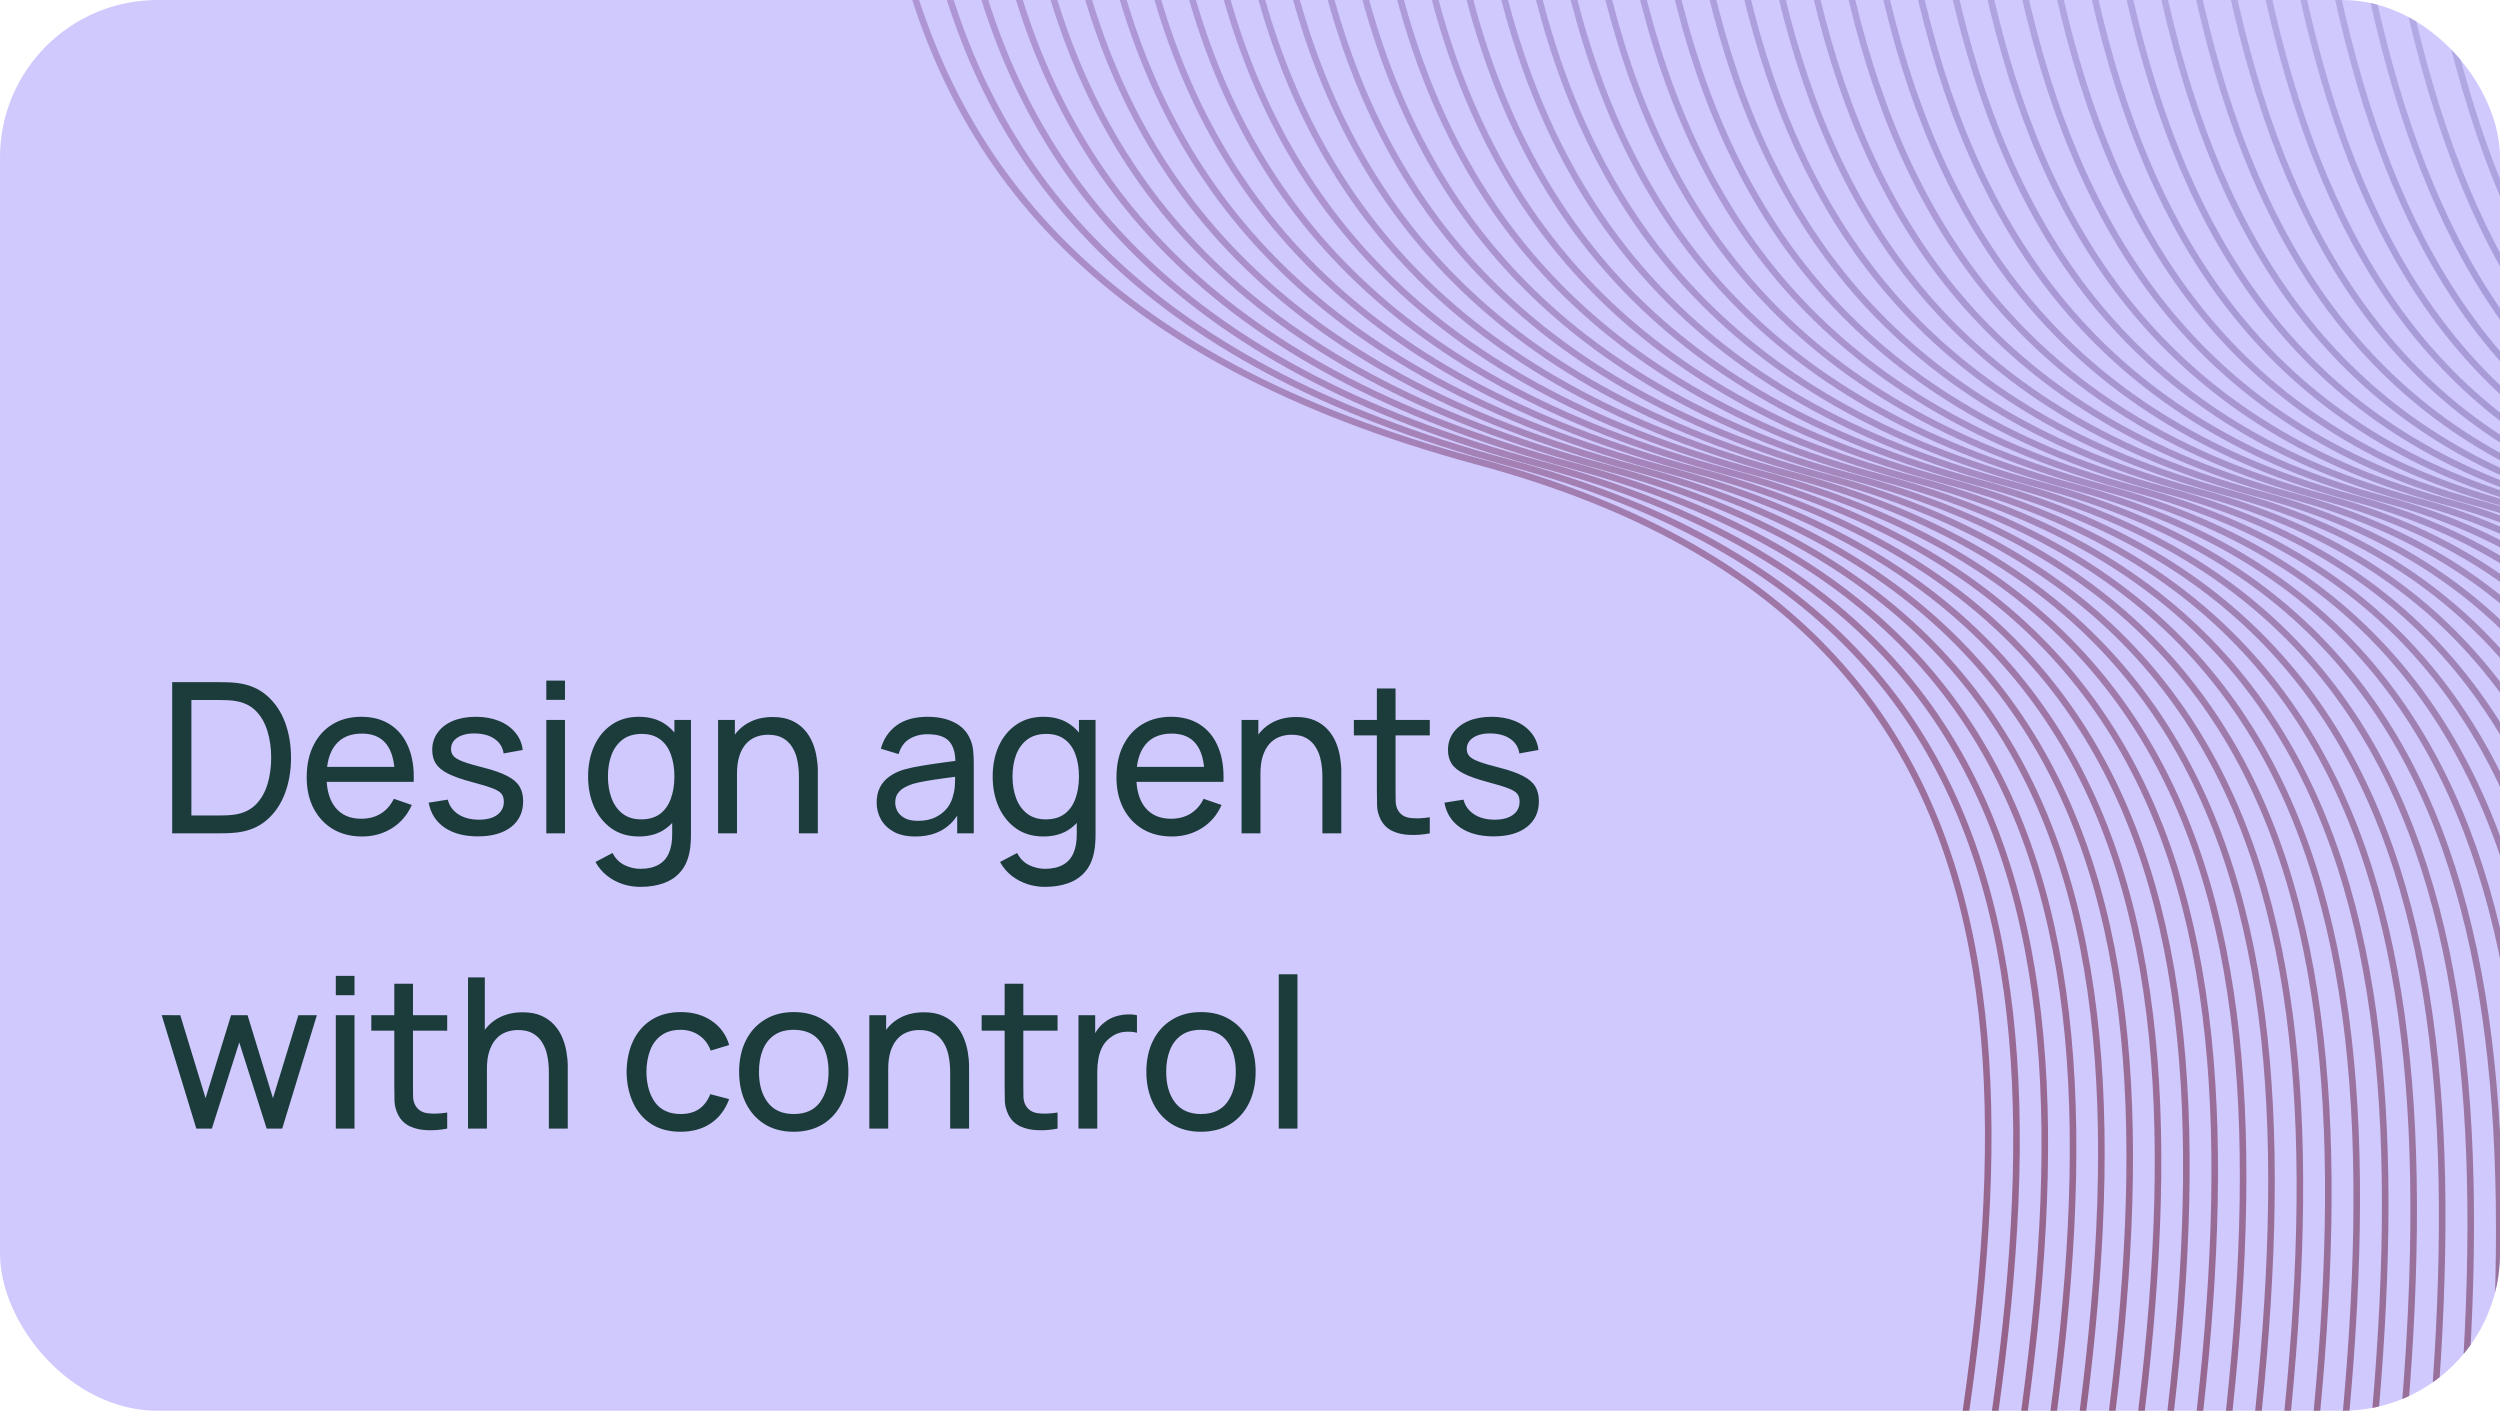 <svg width="381" height="215" viewBox="0 0 381 215" fill="none" xmlns="http://www.w3.org/2000/svg">
<g clip-path="url(#clip0_6795_3719)">
<rect width="381" height="215" rx="24" fill="#D0C9FE"/>
<path d="M806.787 455.149C794.415 436.481 717.613 95.634 697.061 90.09C672.248 83.398 599.493 -273.296 565.837 -282.422" stroke="url(#paint0_linear_6795_3719)" stroke-miterlimit="10"/>
<path d="M801.636 456.218C788.235 435.997 714.56 95.899 692.298 89.894C665.42 82.646 596.551 -273.338 560.087 -283.225" stroke="url(#paint1_linear_6795_3719)" stroke-miterlimit="10"/>
<path d="M796.479 457.284C782.048 435.503 711.503 96.156 687.531 89.691C658.584 81.884 593.602 -273.394 554.334 -284.036" stroke="url(#paint2_linear_6795_3719)" stroke-miterlimit="10"/>
<path d="M791.328 458.354C775.868 435.019 708.45 96.422 682.765 89.493C651.749 81.129 590.652 -273.439 548.582 -284.845" stroke="url(#paint3_linear_6795_3719)" stroke-miterlimit="10"/>
<path d="M786.175 459.421C769.683 434.531 705.397 96.681 678.001 89.292C644.916 80.368 587.711 -273.491 542.832 -285.654" stroke="url(#paint4_linear_6795_3719)" stroke-miterlimit="10"/>
<path d="M781.02 460.488C763.495 434.042 702.34 96.944 673.234 89.094C638.084 79.615 584.76 -273.537 537.08 -286.463" stroke="url(#paint5_linear_6795_3719)" stroke-miterlimit="10"/>
<path d="M775.868 461.558C757.314 433.558 699.292 97.207 668.466 88.895C631.248 78.858 581.813 -273.581 531.326 -287.269" stroke="url(#paint6_linear_6795_3719)" stroke-miterlimit="10"/>
<path d="M770.717 462.628C751.133 433.069 696.24 97.474 663.705 88.697C624.418 78.101 578.87 -273.632 525.58 -288.079" stroke="url(#paint7_linear_6795_3719)" stroke-miterlimit="10"/>
<path d="M765.565 463.697C744.948 432.582 693.188 97.734 658.941 88.5C617.585 77.346 575.926 -273.674 519.829 -288.882" stroke="url(#paint8_linear_6795_3719)" stroke-miterlimit="10"/>
<path d="M760.41 464.759C738.765 432.09 690.131 97.992 654.172 88.29C610.751 76.58 572.975 -273.736 514.075 -289.704" stroke="url(#paint9_linear_6795_3719)" stroke-miterlimit="10"/>
<path d="M755.258 465.827C732.58 431.603 687.078 98.252 649.408 88.094C603.918 75.826 570.031 -273.778 508.324 -290.507" stroke="url(#paint10_linear_6795_3719)" stroke-miterlimit="10"/>
<path d="M750.106 466.897C726.4 431.119 684.029 98.52 644.646 87.894C597.088 75.068 567.087 -273.826 502.577 -291.318" stroke="url(#paint11_linear_6795_3719)" stroke-miterlimit="10"/>
<path d="M744.951 467.964C720.211 430.63 680.974 98.778 639.875 87.693C590.251 74.311 564.137 -273.877 496.819 -292.126" stroke="url(#paint12_linear_6795_3719)" stroke-miterlimit="10"/>
<path d="M739.799 469.033C714.029 430.139 677.92 99.043 635.113 87.493C583.421 73.553 561.192 -273.925 491.07 -292.933" stroke="url(#paint13_linear_6795_3719)" stroke-miterlimit="10"/>
<path d="M734.647 470.102C707.849 429.655 674.868 99.304 630.349 87.297C576.588 72.799 558.25 -273.971 485.322 -293.741" stroke="url(#paint14_linear_6795_3719)" stroke-miterlimit="10"/>
<path d="M729.496 471.171C701.664 429.168 671.815 99.569 625.581 87.099C569.752 72.042 555.299 -274.017 479.567 -294.546" stroke="url(#paint15_linear_6795_3719)" stroke-miterlimit="10"/>
<path d="M724.34 472.238C695.476 428.679 668.76 99.827 620.816 86.897C562.923 71.279 552.35 -274.068 473.817 -295.36" stroke="url(#paint16_linear_6795_3719)" stroke-miterlimit="10"/>
<path d="M719.187 473.306C689.295 428.194 665.709 100.094 616.051 86.7C556.089 70.524 549.407 -274.114 468.065 -296.164" stroke="url(#paint17_linear_6795_3719)" stroke-miterlimit="10"/>
<path d="M714.037 474.377C683.114 427.705 662.658 100.356 611.287 86.499C549.256 69.765 546.459 -274.163 462.316 -296.976" stroke="url(#paint18_linear_6795_3719)" stroke-miterlimit="10"/>
<path d="M708.88 475.443C676.924 427.215 659.6 100.618 606.518 86.3C542.419 69.007 543.513 -274.212 456.56 -297.782" stroke="url(#paint19_linear_6795_3719)" stroke-miterlimit="10"/>
<path d="M703.728 476.511C670.744 426.73 656.548 100.878 601.755 86.099C535.592 68.251 540.567 -274.261 450.813 -298.595" stroke="url(#paint20_linear_6795_3719)" stroke-miterlimit="10"/>
<path d="M698.577 477.581C664.559 426.245 653.494 101.144 596.988 85.901C528.755 67.495 537.62 -274.304 445.059 -299.399" stroke="url(#paint21_linear_6795_3719)" stroke-miterlimit="10"/>
<path d="M693.425 478.65C658.379 425.76 650.446 101.406 592.224 85.705C521.923 66.74 534.674 -274.353 439.309 -300.203" stroke="url(#paint22_linear_6795_3719)" stroke-miterlimit="10"/>
<path d="M688.269 479.716C652.191 425.27 647.389 101.669 587.458 85.502C515.092 65.982 531.729 -274.401 433.558 -301.017" stroke="url(#paint23_linear_6795_3719)" stroke-miterlimit="10"/>
<path d="M683.118 480.786C646.009 424.78 644.338 101.93 582.691 85.304C508.256 65.225 528.78 -274.451 427.804 -301.822" stroke="url(#paint24_linear_6795_3719)" stroke-miterlimit="10"/>
<path d="M677.964 481.854C639.827 424.295 641.283 102.194 577.928 85.103C501.424 64.466 525.837 -274.498 422.055 -302.634" stroke="url(#paint25_linear_6795_3719)" stroke-miterlimit="10"/>
<path d="M672.81 482.922C633.639 423.807 638.228 102.453 573.157 84.903C494.584 63.708 522.883 -274.546 416.298 -303.442" stroke="url(#paint26_linear_6795_3719)" stroke-miterlimit="10"/>
<path d="M667.658 483.99C627.455 423.319 635.178 102.72 568.394 84.702C487.757 62.951 519.938 -274.599 410.551 -304.254" stroke="url(#paint27_linear_6795_3719)" stroke-miterlimit="10"/>
<path d="M662.505 485.059C621.273 422.835 632.125 102.981 563.63 84.506C480.924 62.197 516.994 -274.641 404.799 -305.057" stroke="url(#paint28_linear_6795_3719)" stroke-miterlimit="10"/>
<path d="M657.35 486.126C615.088 422.341 629.069 103.243 558.861 84.301C474.086 61.433 514.044 -274.698 399.046 -305.874" stroke="url(#paint29_linear_6795_3719)" stroke-miterlimit="10"/>
<path d="M652.198 487.195C608.907 421.858 626.017 103.504 554.097 84.106C467.253 60.679 511.1 -274.74 393.295 -306.676" stroke="url(#paint30_linear_6795_3719)" stroke-miterlimit="10"/>
<path d="M647.047 488.265C602.723 421.371 622.964 103.769 549.334 83.91C460.425 59.928 508.154 -274.783 387.547 -307.483" stroke="url(#paint31_linear_6795_3719)" stroke-miterlimit="10"/>
<path d="M641.895 489.334C596.539 420.885 619.912 104.03 544.568 83.708C453.591 59.167 505.21 -274.835 381.794 -308.293" stroke="url(#paint32_linear_6795_3719)" stroke-miterlimit="10"/>
<path d="M636.738 490.4C590.354 420.397 616.857 104.294 539.799 83.509C446.753 58.41 502.257 -274.883 376.039 -309.099" stroke="url(#paint33_linear_6795_3719)" stroke-miterlimit="10"/>
<path d="M631.587 491.469C584.17 419.911 613.806 104.556 535.038 83.309C439.927 57.654 499.318 -274.932 370.292 -309.91" stroke="url(#paint34_linear_6795_3719)" stroke-miterlimit="10"/>
<path d="M626.434 492.538C577.986 419.419 610.751 104.82 530.269 83.11C433.089 56.897 496.366 -274.979 364.537 -310.717" stroke="url(#paint35_linear_6795_3719)" stroke-miterlimit="10"/>
<path d="M621.28 493.605C571.803 418.934 607.697 105.079 525.504 82.908C426.256 56.137 493.422 -275.026 358.787 -311.529" stroke="url(#paint36_linear_6795_3719)" stroke-miterlimit="10"/>
<path d="M616.128 494.674C565.618 418.447 604.643 105.344 520.74 82.712C419.423 55.382 490.476 -275.075 353.036 -312.333" stroke="url(#paint37_linear_6795_3719)" stroke-miterlimit="10"/>
<path d="M610.976 495.743C559.438 417.962 601.595 105.607 515.972 82.513C412.59 54.628 487.524 -275.122 347.284 -313.143" stroke="url(#paint38_linear_6795_3719)" stroke-miterlimit="10"/>
<path d="M605.824 496.812C553.254 417.476 598.541 105.872 511.211 82.313C405.76 53.87 484.585 -275.171 341.535 -313.95" stroke="url(#paint39_linear_6795_3719)" stroke-miterlimit="10"/>
<path d="M600.668 497.879C547.067 416.982 595.485 106.13 506.442 82.115C398.923 53.112 481.633 -275.218 335.782 -314.76" stroke="url(#paint40_linear_6795_3719)" stroke-miterlimit="10"/>
<path d="M595.517 498.948C540.887 416.499 592.432 106.395 501.677 81.913C392.089 52.352 478.688 -275.266 330.03 -315.569" stroke="url(#paint41_linear_6795_3719)" stroke-miterlimit="10"/>
<path d="M590.364 500.018C534.702 416.012 589.38 106.656 496.913 81.717C385.259 51.6 475.742 -275.314 324.279 -316.373" stroke="url(#paint42_linear_6795_3719)" stroke-miterlimit="10"/>
<path d="M585.209 501.083C528.513 415.522 586.322 106.918 492.147 81.513C378.424 50.839 472.796 -275.363 318.528 -317.187" stroke="url(#paint43_linear_6795_3719)" stroke-miterlimit="10"/>
<path d="M580.057 502.152C522.333 415.038 583.274 107.181 487.379 81.315C371.588 50.082 469.847 -275.414 312.774 -317.993" stroke="url(#paint44_linear_6795_3719)" stroke-miterlimit="10"/>
<path d="M574.905 503.222C516.15 414.547 580.22 107.446 482.615 81.119C364.759 49.33 466.903 -275.455 307.025 -318.8" stroke="url(#paint45_linear_6795_3719)" stroke-miterlimit="10"/>
<path d="M569.753 504.291C509.966 414.061 577.169 107.707 477.853 80.919C357.929 48.572 463.958 -275.503 301.276 -319.607" stroke="url(#paint46_linear_6795_3719)" stroke-miterlimit="10"/>
<path d="M564.598 505.358C503.782 413.574 574.112 107.97 473.082 80.719C351.089 47.813 461.009 -275.553 295.52 -320.419" stroke="url(#paint47_linear_6795_3719)" stroke-miterlimit="10"/>
<path d="M559.445 506.427C497.597 413.087 571.059 108.23 468.319 80.518C344.257 47.054 458.063 -275.602 289.771 -321.226" stroke="url(#paint48_linear_6795_3719)" stroke-miterlimit="10"/>
<path d="M554.294 507.496C491.416 412.603 568.009 108.497 463.555 80.322C337.428 46.302 455.117 -275.651 284.022 -322.034" stroke="url(#paint49_linear_6795_3719)" stroke-miterlimit="10"/>
<path d="M549.137 508.562C485.228 412.113 564.953 108.755 458.785 80.117C330.589 45.539 452.167 -275.702 278.265 -322.847" stroke="url(#paint50_linear_6795_3719)" stroke-miterlimit="10"/>
<path d="M543.986 509.632C479.046 411.623 561.9 109.021 454.022 79.921C323.758 44.785 449.223 -275.749 272.517 -323.653" stroke="url(#paint51_linear_6795_3719)" stroke-miterlimit="10"/>
<path d="M538.834 510.701C472.865 411.139 558.848 109.282 449.259 79.721C316.926 44.027 446.28 -275.795 266.767 -324.461" stroke="url(#paint52_linear_6795_3719)" stroke-miterlimit="10"/>
<path d="M533.678 511.767C466.676 410.649 555.79 109.544 444.487 79.52C310.089 43.27 443.325 -275.844 261.009 -325.269" stroke="url(#paint53_linear_6795_3719)" stroke-miterlimit="10"/>
<path d="M528.526 512.836C460.492 410.163 552.742 109.807 439.724 79.324C303.257 42.516 440.384 -275.89 255.26 -326.076" stroke="url(#paint54_linear_6795_3719)" stroke-miterlimit="10"/>
<path d="M523.374 513.905C454.311 409.678 549.689 110.072 434.962 79.124C296.426 41.757 437.438 -275.938 249.512 -326.884" stroke="url(#paint55_linear_6795_3719)" stroke-miterlimit="10"/>
<path d="M518.223 514.975C448.129 409.188 546.637 110.333 430.194 78.926C289.594 41.003 434.493 -275.986 243.759 -327.693" stroke="url(#paint56_linear_6795_3719)" stroke-miterlimit="10"/>
<path d="M513.068 516.042C441.946 408.701 543.581 110.596 425.429 78.724C282.76 40.242 431.544 -276.036 238.008 -328.502" stroke="url(#paint57_linear_6795_3719)" stroke-miterlimit="10"/>
<path d="M507.915 517.109C435.76 408.213 540.528 110.855 420.664 78.526C275.926 39.487 428.6 -276.079 232.258 -329.311" stroke="url(#paint58_linear_6795_3719)" stroke-miterlimit="10"/>
<path d="M502.764 518.18C429.576 407.728 537.475 111.121 415.899 78.325C269.092 38.727 425.653 -276.133 226.506 -330.12" stroke="url(#paint59_linear_6795_3719)" stroke-miterlimit="10"/>
<path d="M497.607 519.246C423.391 407.24 534.422 111.381 411.13 78.126C262.259 37.972 422.7 -276.18 220.752 -330.93" stroke="url(#paint60_linear_6795_3719)" stroke-miterlimit="10"/>
<path d="M492.456 520.315C417.207 406.754 531.369 111.646 406.367 77.93C255.427 37.218 419.759 -276.226 215.002 -331.733" stroke="url(#paint61_linear_6795_3719)" stroke-miterlimit="10"/>
<path d="M487.303 521.384C411.024 406.263 528.316 111.907 401.601 77.727C248.591 36.457 416.809 -276.277 209.249 -332.543" stroke="url(#paint62_linear_6795_3719)" stroke-miterlimit="10"/>
<path d="M482.152 522.454C404.844 405.779 525.263 112.172 396.837 77.532C241.759 35.703 413.867 -276.318 203.501 -333.35" stroke="url(#paint63_linear_6795_3719)" stroke-miterlimit="10"/>
<path d="M476.997 523.521C398.656 405.29 522.208 112.431 392.072 77.329C234.929 34.945 410.919 -276.372 197.748 -334.159" stroke="url(#paint64_linear_6795_3719)" stroke-miterlimit="10"/>
<path d="M471.845 524.59C392.472 404.804 519.158 112.699 387.304 77.131C228.092 34.188 407.972 -276.416 191.995 -334.969" stroke="url(#paint65_linear_6795_3719)" stroke-miterlimit="10"/>
<path d="M466.693 525.659C386.291 404.319 516.106 112.959 382.541 76.931C221.261 33.43 405.027 -276.469 186.246 -335.777" stroke="url(#paint66_linear_6795_3719)" stroke-miterlimit="10"/>
<path d="M461.537 526.725C380.104 403.826 513.048 113.221 377.774 76.732C214.428 32.675 402.08 -276.513 180.494 -336.587" stroke="url(#paint67_linear_6795_3719)" stroke-miterlimit="10"/>
<path d="M456.385 527.794C373.924 403.342 509.996 113.482 373.008 76.529C207.594 31.914 399.131 -276.564 174.741 -337.396" stroke="url(#paint68_linear_6795_3719)" stroke-miterlimit="10"/>
<path d="M451.233 528.862C367.739 402.854 506.942 113.746 368.244 76.333C200.761 31.159 396.189 -276.61 168.992 -338.204" stroke="url(#paint69_linear_6795_3719)" stroke-miterlimit="10"/>
<path d="M446.082 529.932C361.556 402.368 503.892 114.008 363.481 76.138C193.929 30.406 393.243 -276.653 163.243 -339.007" stroke="url(#paint70_linear_6795_3719)" stroke-miterlimit="10"/>
<path d="M440.926 530.999C355.371 401.881 500.837 114.272 358.71 75.932C187.094 29.645 390.29 -276.711 157.487 -339.823" stroke="url(#paint71_linear_6795_3719)" stroke-miterlimit="10"/>
<path d="M435.774 532.068C349.186 401.395 497.786 114.533 353.947 75.737C180.263 28.887 387.347 -276.752 151.737 -340.626" stroke="url(#paint72_linear_6795_3719)" stroke-miterlimit="10"/>
<path d="M430.622 533.137C343.003 400.904 494.731 114.798 349.184 75.536C173.432 28.128 384.401 -276.801 145.987 -341.434" stroke="url(#paint73_linear_6795_3719)" stroke-miterlimit="10"/>
<path d="M425.467 534.204C336.819 400.417 491.676 115.057 344.413 75.336C166.592 27.369 381.452 -276.851 140.232 -342.246" stroke="url(#paint74_linear_6795_3719)" stroke-miterlimit="10"/>
<path d="M420.314 535.273C330.635 399.93 488.622 115.321 339.651 75.135C159.765 26.613 378.506 -276.9 134.482 -343.053" stroke="url(#paint75_linear_6795_3719)" stroke-miterlimit="10"/>
<path d="M415.163 536.342C324.454 399.446 485.575 115.584 334.887 74.939C152.932 25.858 375.565 -276.946 128.734 -343.861" stroke="url(#paint76_linear_6795_3719)" stroke-miterlimit="10"/>
<path d="M410.006 537.408C318.265 398.957 482.517 115.847 330.115 74.738C146.092 25.099 372.609 -276.994 122.975 -344.669" stroke="url(#paint77_linear_6795_3719)" stroke-miterlimit="10"/>
<path d="M404.855 538.478C312.083 398.466 479.465 116.108 325.353 74.538C139.261 24.341 369.668 -277.04 117.228 -345.48" stroke="url(#paint78_linear_6795_3719)" stroke-miterlimit="10"/>
<path d="M399.702 539.546C305.902 397.982 476.411 116.372 320.589 74.342C132.432 23.589 366.722 -277.089 111.477 -346.283" stroke="url(#paint79_linear_6795_3719)" stroke-miterlimit="10"/>
<path d="M394.551 540.615C299.718 397.495 473.359 116.633 315.823 74.139C125.597 22.828 363.776 -277.137 105.727 -347.098" stroke="url(#paint80_linear_6795_3719)" stroke-miterlimit="10"/>
<path d="M389.396 541.683C293.53 397.006 470.306 116.898 311.056 73.942C118.762 22.071 360.828 -277.187 99.973 -347.903" stroke="url(#paint81_linear_6795_3719)" stroke-miterlimit="10"/>
<path d="M384.244 542.752C287.35 396.522 467.255 117.159 306.294 73.742C111.935 21.316 357.882 -277.235 94.224 -348.71" stroke="url(#paint82_linear_6795_3719)" stroke-miterlimit="10"/>
<path d="M379.092 543.821C281.166 396.031 464.2 117.424 301.526 73.543C105.097 20.559 354.934 -277.279 88.471 -349.52" stroke="url(#paint83_linear_6795_3719)" stroke-miterlimit="10"/>
<path d="M373.936 544.887C274.982 395.544 461.144 117.682 296.758 73.344C98.261 19.801 351.984 -277.331 82.716 -350.326" stroke="url(#paint84_linear_6795_3719)" stroke-miterlimit="10"/>
<path d="M368.785 545.956C268.798 395.058 458.091 117.947 291.997 73.144C91.431 19.043 349.044 -277.376 76.97 -351.137" stroke="url(#paint85_linear_6795_3719)" stroke-miterlimit="10"/>
<path d="M363.632 547.025C262.613 394.571 455.039 118.208 287.228 72.946C84.597 18.289 346.093 -277.427 71.215 -351.943" stroke="url(#paint86_linear_6795_3719)" stroke-miterlimit="10"/>
<path d="M358.48 548.094C256.433 394.087 451.989 118.475 282.466 72.746C77.767 17.53 343.152 -277.472 65.468 -352.754" stroke="url(#paint87_linear_6795_3719)" stroke-miterlimit="10"/>
<path d="M353.324 549.161C250.244 393.597 448.933 118.733 277.698 72.547C70.93 16.774 340.201 -277.519 59.714 -353.56" stroke="url(#paint88_linear_6795_3719)" stroke-miterlimit="10"/>
<path d="M348.173 550.23C244.062 393.107 445.88 118.999 272.933 72.345C64.096 16.013 337.257 -277.571 53.963 -354.373" stroke="url(#paint89_linear_6795_3719)" stroke-miterlimit="10"/>
<path d="M343.021 551.299C237.882 392.622 442.828 119.259 268.169 72.149C57.267 15.261 334.31 -277.616 48.213 -355.177" stroke="url(#paint90_linear_6795_3719)" stroke-miterlimit="10"/>
<path d="M337.865 552.366C231.693 392.133 439.771 119.522 263.403 71.946C50.432 14.5 331.366 -277.668 42.461 -355.991" stroke="url(#paint91_linear_6795_3719)" stroke-miterlimit="10"/>
<path d="M332.713 553.435C225.509 391.647 436.722 119.785 258.635 71.748C43.596 13.744 328.415 -277.714 36.707 -356.796" stroke="url(#paint92_linear_6795_3719)" stroke-miterlimit="10"/>
<path d="M327.562 554.504C219.329 391.162 433.669 120.05 253.872 71.552C36.767 12.992 325.468 -277.758 30.957 -357.599" stroke="url(#paint93_linear_6795_3719)" stroke-miterlimit="10"/>
<path d="M322.41 555.573C213.146 390.671 430.617 120.31 249.109 71.352C29.936 12.233 322.528 -277.808 25.209 -358.411" stroke="url(#paint94_linear_6795_3719)" stroke-miterlimit="10"/>
<path d="M317.253 556.64C206.96 390.184 427.559 120.573 244.337 71.151C23.095 11.474 319.571 -277.857 19.45 -359.219" stroke="url(#paint95_linear_6795_3719)" stroke-miterlimit="10"/>
<path d="M312.102 557.709C200.776 389.698 424.507 120.834 239.575 70.951C16.264 10.716 316.632 -277.907 13.707 -360.028" stroke="url(#paint96_linear_6795_3719)" stroke-miterlimit="10"/>
<path d="M306.95 558.778C194.593 389.211 421.458 121.101 234.812 70.754C9.432 9.961 313.687 -277.956 7.955 -360.838" stroke="url(#paint97_linear_6795_3719)" stroke-miterlimit="10"/>
<path d="M301.795 559.844C188.408 388.724 418.402 121.359 230.042 70.549C2.601 9.203 310.736 -278.002 2.203 -361.648" stroke="url(#paint98_linear_6795_3719)" stroke-miterlimit="10"/>
<path d="M296.643 560.914C182.224 388.238 415.35 121.62 225.278 70.354C-4.235 8.446 307.79 -278.05 -3.546 -362.455" stroke="url(#paint99_linear_6795_3719)" stroke-miterlimit="10"/>
<path d="M26.24 127V103.96H33.344C33.579 103.96 33.989 103.965 34.576 103.976C35.163 103.987 35.723 104.029 36.256 104.104C38.037 104.339 39.525 104.989 40.72 106.056C41.925 107.112 42.832 108.456 43.44 110.088C44.048 111.72 44.352 113.517 44.352 115.48C44.352 117.443 44.048 119.24 43.44 120.872C42.832 122.504 41.925 123.853 40.72 124.92C39.525 125.976 38.037 126.621 36.256 126.856C35.723 126.92 35.157 126.963 34.56 126.984C33.973 126.995 33.568 127 33.344 127H26.24ZM29.168 124.28H33.344C33.749 124.28 34.203 124.269 34.704 124.248C35.205 124.216 35.643 124.168 36.016 124.104C37.275 123.869 38.293 123.341 39.072 122.52C39.851 121.699 40.421 120.675 40.784 119.448C41.147 118.221 41.328 116.899 41.328 115.48C41.328 114.029 41.141 112.691 40.768 111.464C40.405 110.237 39.835 109.219 39.056 108.408C38.277 107.597 37.264 107.08 36.016 106.856C35.643 106.781 35.2 106.733 34.688 106.712C34.176 106.691 33.728 106.68 33.344 106.68H29.168V124.28ZM55.189 127.48C53.493 127.48 52.011 127.107 50.741 126.36C49.483 125.603 48.501 124.552 47.797 123.208C47.093 121.853 46.741 120.275 46.741 118.472C46.741 116.584 47.088 114.952 47.781 113.576C48.475 112.189 49.44 111.123 50.677 110.376C51.925 109.619 53.387 109.24 55.061 109.24C56.8 109.24 58.277 109.64 59.493 110.44C60.72 111.24 61.637 112.381 62.245 113.864C62.864 115.347 63.131 117.112 63.045 119.16H60.165V118.136C60.133 116.013 59.701 114.429 58.869 113.384C58.037 112.328 56.8 111.8 55.157 111.8C53.397 111.8 52.059 112.365 51.141 113.496C50.224 114.627 49.765 116.248 49.765 118.36C49.765 120.397 50.224 121.976 51.141 123.096C52.059 124.216 53.365 124.776 55.061 124.776C56.203 124.776 57.195 124.515 58.037 123.992C58.88 123.469 59.541 122.717 60.021 121.736L62.757 122.68C62.085 124.205 61.072 125.389 59.717 126.232C58.373 127.064 56.864 127.48 55.189 127.48ZM48.805 119.16V116.872H61.573V119.16H48.805ZM72.816 127.464C70.757 127.464 69.066 127.016 67.743 126.12C66.431 125.213 65.626 123.949 65.328 122.328L68.24 121.864C68.474 122.803 69.013 123.549 69.856 124.104C70.698 124.648 71.743 124.92 72.992 124.92C74.175 124.92 75.103 124.675 75.775 124.184C76.448 123.693 76.784 123.027 76.784 122.184C76.784 121.693 76.671 121.299 76.448 121C76.224 120.691 75.76 120.403 75.055 120.136C74.362 119.869 73.311 119.549 71.903 119.176C70.378 118.771 69.178 118.349 68.303 117.912C67.429 117.475 66.805 116.968 66.431 116.392C66.058 115.816 65.871 115.117 65.871 114.296C65.871 113.283 66.149 112.397 66.704 111.64C67.258 110.872 68.031 110.28 69.023 109.864C70.026 109.448 71.189 109.24 72.511 109.24C73.823 109.24 74.997 109.448 76.031 109.864C77.066 110.28 77.898 110.872 78.528 111.64C79.168 112.397 79.546 113.283 79.663 114.296L76.751 114.824C76.613 113.896 76.165 113.165 75.407 112.632C74.661 112.099 73.695 111.816 72.511 111.784C71.391 111.741 70.48 111.939 69.775 112.376C69.082 112.813 68.736 113.405 68.736 114.152C68.736 114.568 68.864 114.925 69.12 115.224C69.386 115.523 69.871 115.805 70.576 116.072C71.29 116.339 72.325 116.643 73.68 116.984C75.205 117.368 76.405 117.789 77.279 118.248C78.165 118.696 78.794 119.229 79.168 119.848C79.541 120.456 79.728 121.208 79.728 122.104C79.728 123.768 79.114 125.08 77.888 126.04C76.661 126.989 74.97 127.464 72.816 127.464ZM83.256 106.664V103.72H86.104V106.664H83.256ZM83.256 127V109.72H86.104V127H83.256ZM97.577 135.16C96.67 135.16 95.785 135.021 94.921 134.744C94.057 134.467 93.262 134.045 92.537 133.48C91.822 132.925 91.225 132.221 90.745 131.368L93.353 129.992C93.78 130.835 94.382 131.448 95.161 131.832C95.95 132.216 96.761 132.408 97.593 132.408C98.692 132.408 99.604 132.205 100.329 131.8C101.054 131.405 101.588 130.813 101.929 130.024C102.281 129.235 102.452 128.253 102.441 127.08V122.36H102.777V109.72H105.305V127.112C105.305 127.581 105.289 128.035 105.257 128.472C105.236 128.909 105.182 129.341 105.097 129.768C104.873 130.995 104.43 132.003 103.769 132.792C103.108 133.592 102.254 134.184 101.209 134.568C100.164 134.963 98.953 135.16 97.577 135.16ZM97.369 127.48C95.758 127.48 94.377 127.08 93.225 126.28C92.073 125.469 91.182 124.376 90.553 123C89.934 121.624 89.625 120.072 89.625 118.344C89.625 116.616 89.934 115.064 90.553 113.688C91.182 112.312 92.073 111.229 93.225 110.44C94.377 109.64 95.753 109.24 97.353 109.24C98.985 109.24 100.356 109.635 101.465 110.424C102.574 111.213 103.412 112.296 103.977 113.672C104.553 115.048 104.841 116.605 104.841 118.344C104.841 120.061 104.553 121.613 103.977 123C103.412 124.376 102.574 125.469 101.465 126.28C100.356 127.08 98.99 127.48 97.369 127.48ZM97.721 124.872C98.884 124.872 99.838 124.595 100.585 124.04C101.332 123.475 101.881 122.701 102.233 121.72C102.596 120.728 102.777 119.603 102.777 118.344C102.777 117.064 102.596 115.939 102.233 114.968C101.881 113.987 101.337 113.224 100.601 112.68C99.865 112.125 98.932 111.848 97.801 111.848C96.628 111.848 95.657 112.136 94.889 112.712C94.132 113.288 93.566 114.067 93.193 115.048C92.83 116.029 92.649 117.128 92.649 118.344C92.649 119.571 92.836 120.68 93.209 121.672C93.582 122.653 94.142 123.432 94.889 124.008C95.646 124.584 96.59 124.872 97.721 124.872ZM121.757 127V118.344C121.757 117.523 121.682 116.733 121.533 115.976C121.394 115.219 121.143 114.541 120.781 113.944C120.429 113.336 119.949 112.856 119.341 112.504C118.743 112.152 117.986 111.976 117.069 111.976C116.354 111.976 115.703 112.099 115.117 112.344C114.541 112.579 114.045 112.941 113.629 113.432C113.213 113.923 112.887 114.541 112.653 115.288C112.429 116.024 112.317 116.893 112.317 117.896L110.445 117.32C110.445 115.645 110.743 114.211 111.341 113.016C111.949 111.811 112.797 110.888 113.885 110.248C114.983 109.597 116.274 109.272 117.757 109.272C118.877 109.272 119.831 109.448 120.621 109.8C121.41 110.152 122.066 110.621 122.589 111.208C123.111 111.784 123.522 112.435 123.821 113.16C124.119 113.875 124.327 114.605 124.445 115.352C124.573 116.088 124.637 116.787 124.637 117.448V127H121.757ZM109.437 127V109.72H111.997V114.344H112.317V127H109.437ZM139.475 127.48C138.184 127.48 137.101 127.245 136.227 126.776C135.363 126.296 134.707 125.667 134.259 124.888C133.821 124.109 133.603 123.256 133.603 122.328C133.603 121.421 133.773 120.637 134.115 119.976C134.467 119.304 134.957 118.749 135.587 118.312C136.216 117.864 136.968 117.512 137.843 117.256C138.664 117.032 139.581 116.84 140.595 116.68C141.619 116.509 142.653 116.355 143.699 116.216C144.744 116.077 145.72 115.944 146.627 115.816L145.603 116.408C145.635 114.872 145.325 113.736 144.675 113C144.035 112.264 142.925 111.896 141.347 111.896C140.301 111.896 139.384 112.136 138.595 112.616C137.816 113.085 137.267 113.853 136.947 114.92L134.243 114.104C134.659 112.589 135.464 111.4 136.659 110.536C137.853 109.672 139.427 109.24 141.379 109.24C142.947 109.24 144.291 109.523 145.411 110.088C146.541 110.643 147.352 111.485 147.843 112.616C148.088 113.149 148.243 113.731 148.307 114.36C148.371 114.979 148.403 115.629 148.403 116.312V127H145.875V122.856L146.467 123.24C145.816 124.637 144.904 125.693 143.731 126.408C142.568 127.123 141.149 127.48 139.475 127.48ZM139.907 125.096C140.931 125.096 141.816 124.915 142.563 124.552C143.32 124.179 143.928 123.693 144.387 123.096C144.845 122.488 145.144 121.827 145.283 121.112C145.443 120.579 145.528 119.987 145.539 119.336C145.56 118.675 145.571 118.168 145.571 117.816L146.563 118.248C145.635 118.376 144.723 118.499 143.827 118.616C142.931 118.733 142.083 118.861 141.283 119C140.483 119.128 139.763 119.283 139.123 119.464C138.653 119.613 138.211 119.805 137.795 120.04C137.389 120.275 137.059 120.579 136.803 120.952C136.557 121.315 136.435 121.768 136.435 122.312C136.435 122.781 136.552 123.229 136.787 123.656C137.032 124.083 137.405 124.429 137.907 124.696C138.419 124.963 139.085 125.096 139.907 125.096ZM159.235 135.16C158.328 135.16 157.443 135.021 156.579 134.744C155.715 134.467 154.92 134.045 154.195 133.48C153.48 132.925 152.883 132.221 152.403 131.368L155.011 129.992C155.437 130.835 156.04 131.448 156.819 131.832C157.608 132.216 158.419 132.408 159.251 132.408C160.349 132.408 161.261 132.205 161.987 131.8C162.712 131.405 163.245 130.813 163.587 130.024C163.939 129.235 164.109 128.253 164.099 127.08V122.36H164.435V109.72H166.963V127.112C166.963 127.581 166.947 128.035 166.915 128.472C166.893 128.909 166.84 129.341 166.755 129.768C166.531 130.995 166.088 132.003 165.427 132.792C164.765 133.592 163.912 134.184 162.867 134.568C161.821 134.963 160.611 135.16 159.235 135.16ZM159.027 127.48C157.416 127.48 156.035 127.08 154.883 126.28C153.731 125.469 152.84 124.376 152.211 123C151.592 121.624 151.283 120.072 151.283 118.344C151.283 116.616 151.592 115.064 152.211 113.688C152.84 112.312 153.731 111.229 154.883 110.44C156.035 109.64 157.411 109.24 159.011 109.24C160.643 109.24 162.013 109.635 163.123 110.424C164.232 111.213 165.069 112.296 165.635 113.672C166.211 115.048 166.499 116.605 166.499 118.344C166.499 120.061 166.211 121.613 165.635 123C165.069 124.376 164.232 125.469 163.123 126.28C162.013 127.08 160.648 127.48 159.027 127.48ZM159.379 124.872C160.541 124.872 161.496 124.595 162.243 124.04C162.989 123.475 163.539 122.701 163.891 121.72C164.253 120.728 164.435 119.603 164.435 118.344C164.435 117.064 164.253 115.939 163.891 114.968C163.539 113.987 162.995 113.224 162.259 112.68C161.523 112.125 160.589 111.848 159.459 111.848C158.285 111.848 157.315 112.136 156.547 112.712C155.789 113.288 155.224 114.067 154.851 115.048C154.488 116.029 154.307 117.128 154.307 118.344C154.307 119.571 154.493 120.68 154.867 121.672C155.24 122.653 155.8 123.432 156.547 124.008C157.304 124.584 158.248 124.872 159.379 124.872ZM178.598 127.48C176.902 127.48 175.419 127.107 174.15 126.36C172.891 125.603 171.91 124.552 171.206 123.208C170.502 121.853 170.15 120.275 170.15 118.472C170.15 116.584 170.497 114.952 171.19 113.576C171.883 112.189 172.849 111.123 174.086 110.376C175.334 109.619 176.795 109.24 178.47 109.24C180.209 109.24 181.686 109.64 182.902 110.44C184.129 111.24 185.046 112.381 185.654 113.864C186.273 115.347 186.539 117.112 186.454 119.16H183.574V118.136C183.542 116.013 183.11 114.429 182.278 113.384C181.446 112.328 180.209 111.8 178.566 111.8C176.806 111.8 175.467 112.365 174.55 113.496C173.633 114.627 173.174 116.248 173.174 118.36C173.174 120.397 173.633 121.976 174.55 123.096C175.467 124.216 176.774 124.776 178.47 124.776C179.611 124.776 180.603 124.515 181.446 123.992C182.289 123.469 182.95 122.717 183.43 121.736L186.166 122.68C185.494 124.205 184.481 125.389 183.126 126.232C181.782 127.064 180.273 127.48 178.598 127.48ZM172.214 119.16V116.872H184.982V119.16H172.214ZM201.532 127V118.344C201.532 117.523 201.457 116.733 201.308 115.976C201.169 115.219 200.918 114.541 200.556 113.944C200.204 113.336 199.724 112.856 199.116 112.504C198.518 112.152 197.761 111.976 196.844 111.976C196.129 111.976 195.478 112.099 194.892 112.344C194.316 112.579 193.82 112.941 193.404 113.432C192.988 113.923 192.662 114.541 192.428 115.288C192.204 116.024 192.092 116.893 192.092 117.896L190.22 117.32C190.22 115.645 190.518 114.211 191.116 113.016C191.724 111.811 192.572 110.888 193.66 110.248C194.758 109.597 196.049 109.272 197.532 109.272C198.652 109.272 199.606 109.448 200.396 109.8C201.185 110.152 201.841 110.621 202.364 111.208C202.886 111.784 203.297 112.435 203.596 113.16C203.894 113.875 204.102 114.605 204.22 115.352C204.348 116.088 204.412 116.787 204.412 117.448V127H201.532ZM189.212 127V109.72H191.772V114.344H192.092V127H189.212ZM217.899 127C216.875 127.203 215.862 127.283 214.859 127.24C213.867 127.208 212.982 127.011 212.203 126.648C211.425 126.275 210.833 125.699 210.427 124.92C210.086 124.237 209.899 123.549 209.867 122.856C209.846 122.152 209.835 121.357 209.835 120.472V104.92H212.683V120.344C212.683 121.048 212.689 121.651 212.699 122.152C212.721 122.653 212.833 123.085 213.035 123.448C213.419 124.131 214.027 124.531 214.859 124.648C215.702 124.765 216.715 124.733 217.899 124.552V127ZM206.331 112.072V109.72H217.899V112.072H206.331ZM227.616 127.464C225.557 127.464 223.866 127.016 222.544 126.12C221.232 125.213 220.426 123.949 220.128 122.328L223.04 121.864C223.274 122.803 223.813 123.549 224.656 124.104C225.498 124.648 226.544 124.92 227.792 124.92C228.976 124.92 229.904 124.675 230.576 124.184C231.248 123.693 231.584 123.027 231.584 122.184C231.584 121.693 231.472 121.299 231.248 121C231.024 120.691 230.56 120.403 229.856 120.136C229.162 119.869 228.112 119.549 226.704 119.176C225.178 118.771 223.978 118.349 223.104 117.912C222.229 117.475 221.605 116.968 221.232 116.392C220.858 115.816 220.672 115.117 220.672 114.296C220.672 113.283 220.949 112.397 221.504 111.64C222.058 110.872 222.832 110.28 223.824 109.864C224.826 109.448 225.989 109.24 227.312 109.24C228.624 109.24 229.797 109.448 230.832 109.864C231.866 110.28 232.698 110.872 233.328 111.64C233.968 112.397 234.346 113.283 234.464 114.296L231.552 114.824C231.413 113.896 230.965 113.165 230.208 112.632C229.461 112.099 228.496 111.816 227.312 111.784C226.192 111.741 225.28 111.939 224.576 112.376C223.882 112.813 223.536 113.405 223.536 114.152C223.536 114.568 223.664 114.925 223.92 115.224C224.186 115.523 224.672 115.805 225.376 116.072C226.09 116.339 227.125 116.643 228.48 116.984C230.005 117.368 231.205 117.789 232.08 118.248C232.965 118.696 233.594 119.229 233.968 119.848C234.341 120.456 234.528 121.208 234.528 122.104C234.528 123.768 233.914 125.08 232.688 126.04C231.461 126.989 229.77 127.464 227.616 127.464ZM29.92 172L24.64 154.704L27.472 154.72L31.328 167.36L35.216 154.72H37.728L41.6 167.36L45.472 154.72H48.288L43.008 172H40.64L36.464 158.864L32.288 172H29.92ZM51.178 151.664V148.72H54.026V151.664H51.178ZM51.178 172V154.72H54.026V172H51.178ZM68.154 172C67.13 172.203 66.117 172.283 65.114 172.24C64.122 172.208 63.237 172.011 62.458 171.648C61.68 171.275 61.088 170.699 60.682 169.92C60.341 169.237 60.154 168.549 60.122 167.856C60.101 167.152 60.09 166.357 60.09 165.472V149.92H62.938V165.344C62.938 166.048 62.944 166.651 62.954 167.152C62.976 167.653 63.088 168.085 63.29 168.448C63.674 169.131 64.282 169.531 65.114 169.648C65.957 169.765 66.97 169.733 68.154 169.552V172ZM56.586 157.072V154.72H68.154V157.072H56.586ZM83.647 172V163.344C83.647 162.523 83.572 161.733 83.422 160.976C83.284 160.219 83.033 159.541 82.671 158.944C82.319 158.336 81.838 157.856 81.231 157.504C80.633 157.152 79.876 156.976 78.959 156.976C78.244 156.976 77.593 157.099 77.007 157.344C76.43 157.579 75.934 157.941 75.519 158.432C75.103 158.923 74.777 159.541 74.543 160.288C74.319 161.024 74.207 161.893 74.207 162.896L72.335 162.32C72.335 160.645 72.633 159.211 73.231 158.016C73.838 156.811 74.686 155.888 75.775 155.248C76.873 154.597 78.164 154.272 79.647 154.272C80.766 154.272 81.721 154.448 82.51 154.8C83.3 155.152 83.956 155.621 84.478 156.208C85.001 156.784 85.412 157.435 85.71 158.16C86.009 158.875 86.217 159.605 86.335 160.352C86.463 161.088 86.526 161.787 86.526 162.448V172H83.647ZM71.326 172V148.96H73.886V161.68H74.207V172H71.326ZM103.733 172.48C101.983 172.48 100.495 172.091 99.269 171.312C98.052 170.523 97.124 169.44 96.484 168.064C95.844 166.688 95.514 165.12 95.493 163.36C95.514 161.557 95.85 159.973 96.501 158.608C97.162 157.232 98.106 156.16 99.332 155.392C100.559 154.624 102.037 154.24 103.765 154.24C105.589 154.24 107.157 154.688 108.469 155.584C109.791 156.48 110.677 157.707 111.125 159.264L108.309 160.112C107.946 159.109 107.354 158.331 106.533 157.776C105.722 157.221 104.789 156.944 103.733 156.944C102.549 156.944 101.573 157.221 100.805 157.776C100.037 158.32 99.466 159.077 99.093 160.048C98.719 161.008 98.527 162.112 98.516 163.36C98.538 165.28 98.981 166.832 99.844 168.016C100.719 169.189 102.015 169.776 103.733 169.776C104.863 169.776 105.802 169.52 106.549 169.008C107.295 168.485 107.861 167.733 108.245 166.752L111.125 167.504C110.527 169.115 109.594 170.347 108.325 171.2C107.055 172.053 105.525 172.48 103.733 172.48ZM120.961 172.48C119.244 172.48 117.761 172.091 116.513 171.312C115.276 170.533 114.321 169.456 113.649 168.08C112.977 166.704 112.641 165.125 112.641 163.344C112.641 161.531 112.983 159.941 113.665 158.576C114.348 157.211 115.313 156.149 116.561 155.392C117.809 154.624 119.276 154.24 120.961 154.24C122.689 154.24 124.177 154.629 125.425 155.408C126.673 156.176 127.628 157.248 128.289 158.624C128.961 159.989 129.297 161.563 129.297 163.344C129.297 165.147 128.961 166.736 128.289 168.112C127.617 169.477 126.657 170.549 125.409 171.328C124.161 172.096 122.679 172.48 120.961 172.48ZM120.961 169.776C122.753 169.776 124.087 169.179 124.961 167.984C125.836 166.789 126.273 165.243 126.273 163.344C126.273 161.392 125.831 159.84 124.945 158.688C124.06 157.525 122.732 156.944 120.961 156.944C119.756 156.944 118.764 157.216 117.985 157.76C117.207 158.304 116.625 159.056 116.241 160.016C115.857 160.976 115.665 162.085 115.665 163.344C115.665 165.285 116.113 166.843 117.009 168.016C117.905 169.189 119.223 169.776 120.961 169.776ZM144.804 172V163.344C144.804 162.523 144.729 161.733 144.58 160.976C144.441 160.219 144.191 159.541 143.828 158.944C143.476 158.336 142.996 157.856 142.388 157.504C141.791 157.152 141.033 156.976 140.116 156.976C139.401 156.976 138.751 157.099 138.164 157.344C137.588 157.579 137.092 157.941 136.676 158.432C136.26 158.923 135.935 159.541 135.7 160.288C135.476 161.024 135.364 161.893 135.364 162.896L133.492 162.32C133.492 160.645 133.791 159.211 134.388 158.016C134.996 156.811 135.844 155.888 136.932 155.248C138.031 154.597 139.321 154.272 140.804 154.272C141.924 154.272 142.879 154.448 143.668 154.8C144.457 155.152 145.113 155.621 145.636 156.208C146.159 156.784 146.569 157.435 146.868 158.16C147.167 158.875 147.375 159.605 147.492 160.352C147.62 161.088 147.684 161.787 147.684 162.448V172H144.804ZM132.484 172V154.72H135.044V159.344H135.364V172H132.484ZM161.172 172C160.148 172.203 159.134 172.283 158.132 172.24C157.14 172.208 156.254 172.011 155.476 171.648C154.697 171.275 154.105 170.699 153.7 169.92C153.358 169.237 153.172 168.549 153.14 167.856C153.118 167.152 153.108 166.357 153.108 165.472V149.92H155.956V165.344C155.956 166.048 155.961 166.651 155.972 167.152C155.993 167.653 156.105 168.085 156.308 168.448C156.692 169.131 157.3 169.531 158.132 169.648C158.974 169.765 159.988 169.733 161.172 169.552V172ZM149.604 157.072V154.72H161.172V157.072H149.604ZM164.36 172V154.72H166.904V158.896L166.488 158.352C166.691 157.819 166.952 157.328 167.272 156.88C167.603 156.432 167.971 156.064 168.376 155.776C168.824 155.413 169.331 155.136 169.896 154.944C170.461 154.752 171.037 154.64 171.624 154.608C172.211 154.565 172.76 154.603 173.272 154.72V157.392C172.675 157.232 172.019 157.189 171.304 157.264C170.589 157.339 169.928 157.6 169.32 158.048C168.765 158.443 168.333 158.923 168.024 159.488C167.725 160.053 167.517 160.667 167.4 161.328C167.283 161.979 167.224 162.645 167.224 163.328V172H164.36ZM183.025 172.48C181.308 172.48 179.825 172.091 178.577 171.312C177.34 170.533 176.385 169.456 175.713 168.08C175.041 166.704 174.705 165.125 174.705 163.344C174.705 161.531 175.046 159.941 175.729 158.576C176.412 157.211 177.377 156.149 178.625 155.392C179.873 154.624 181.34 154.24 183.025 154.24C184.753 154.24 186.241 154.629 187.489 155.408C188.737 156.176 189.692 157.248 190.353 158.624C191.025 159.989 191.361 161.563 191.361 163.344C191.361 165.147 191.025 166.736 190.353 168.112C189.681 169.477 188.721 170.549 187.473 171.328C186.225 172.096 184.742 172.48 183.025 172.48ZM183.025 169.776C184.817 169.776 186.15 169.179 187.025 167.984C187.9 166.789 188.337 165.243 188.337 163.344C188.337 161.392 187.894 159.84 187.009 158.688C186.124 157.525 184.796 156.944 183.025 156.944C181.82 156.944 180.828 157.216 180.049 157.76C179.27 158.304 178.689 159.056 178.305 160.016C177.921 160.976 177.729 162.085 177.729 163.344C177.729 165.285 178.177 166.843 179.073 168.016C179.969 169.189 181.286 169.776 183.025 169.776ZM194.884 172V148.48H197.732V172H194.884Z" fill="#1C3C3C"/>
</g>
<defs>
<linearGradient id="paint0_linear_6795_3719" x1="584.278" y1="-45.231" x2="1049.04" y2="393.806" gradientUnits="userSpaceOnUse">
<stop stop-color="#F8F7FF"/>
<stop offset="0.07" stop-color="#F4F4FD"/>
<stop offset="0.12" stop-color="#ECEDFB"/>
<stop offset="0.28" stop-color="#A0A8E2"/>
<stop offset="1" stop-color="#9A9CD0"/>
</linearGradient>
<linearGradient id="paint1_linear_6795_3719" x1="577.954" y1="-46.355" x2="1043.89" y2="393.793" gradientUnits="userSpaceOnUse">
<stop stop-color="#F7F6FF"/>
<stop offset="0.07" stop-color="#F3F2FD"/>
<stop offset="0.12" stop-color="#ECECFB"/>
<stop offset="0.28" stop-color="#A0A8E2"/>
<stop offset="1" stop-color="#9A9BCE"/>
</linearGradient>
<linearGradient id="paint2_linear_6795_3719" x1="571.635" y1="-47.48" x2="1038.74" y2="393.775" gradientUnits="userSpaceOnUse">
<stop stop-color="#F7F5FF"/>
<stop offset="0.07" stop-color="#F3F2FD"/>
<stop offset="0.12" stop-color="#EBECFB"/>
<stop offset="0.28" stop-color="#A0A8E2"/>
<stop offset="1" stop-color="#9999CC"/>
</linearGradient>
<linearGradient id="paint3_linear_6795_3719" x1="565.323" y1="-48.61" x2="1033.6" y2="393.752" gradientUnits="userSpaceOnUse">
<stop stop-color="#F6F5FF"/>
<stop offset="0.07" stop-color="#F2F1FD"/>
<stop offset="0.12" stop-color="#EBEBFB"/>
<stop offset="0.28" stop-color="#A0A8E2"/>
<stop offset="1" stop-color="#9998CB"/>
</linearGradient>
<linearGradient id="paint4_linear_6795_3719" x1="559.008" y1="-49.747" x2="1028.46" y2="393.725" gradientUnits="userSpaceOnUse">
<stop stop-color="#F5F4FF"/>
<stop offset="0.07" stop-color="#F1F0FD"/>
<stop offset="0.12" stop-color="#EAEAFB"/>
<stop offset="0.28" stop-color="#A1A8E2"/>
<stop offset="1" stop-color="#9997C9"/>
</linearGradient>
<linearGradient id="paint5_linear_6795_3719" x1="552.704" y1="-50.886" x2="1023.33" y2="393.691" gradientUnits="userSpaceOnUse">
<stop stop-color="#F5F3FF"/>
<stop offset="0.07" stop-color="#F1F0FD"/>
<stop offset="0.12" stop-color="#EAEAFB"/>
<stop offset="0.28" stop-color="#A1A7E1"/>
<stop offset="1" stop-color="#9896C8"/>
</linearGradient>
<linearGradient id="paint6_linear_6795_3719" x1="546.4" y1="-52.026" x2="1018.2" y2="393.658" gradientUnits="userSpaceOnUse">
<stop stop-color="#F4F3FF"/>
<stop offset="0.07" stop-color="#F0EFFD"/>
<stop offset="0.12" stop-color="#E9E9FB"/>
<stop offset="0.28" stop-color="#A1A7E1"/>
<stop offset="1" stop-color="#9895C6"/>
</linearGradient>
<linearGradient id="paint7_linear_6795_3719" x1="540.1" y1="-53.173" x2="1013.07" y2="393.622" gradientUnits="userSpaceOnUse">
<stop stop-color="#F4F2FF"/>
<stop offset="0.07" stop-color="#F0EFFD"/>
<stop offset="0.12" stop-color="#E9E9FB"/>
<stop offset="0.28" stop-color="#A1A7E1"/>
<stop offset="1" stop-color="#9794C4"/>
</linearGradient>
<linearGradient id="paint8_linear_6795_3719" x1="533.802" y1="-54.32" x2="1007.95" y2="393.581" gradientUnits="userSpaceOnUse">
<stop stop-color="#F3F1FF"/>
<stop offset="0.07" stop-color="#EFEEFD"/>
<stop offset="0.12" stop-color="#E8E8FB"/>
<stop offset="0.28" stop-color="#A1A7E1"/>
<stop offset="1" stop-color="#9792C3"/>
</linearGradient>
<linearGradient id="paint9_linear_6795_3719" x1="527.506" y1="-55.475" x2="1002.82" y2="393.537" gradientUnits="userSpaceOnUse">
<stop stop-color="#F2F0FF"/>
<stop offset="0.07" stop-color="#EEEDFD"/>
<stop offset="0.12" stop-color="#E8E8FB"/>
<stop offset="0.28" stop-color="#A1A7E1"/>
<stop offset="1" stop-color="#9791C1"/>
</linearGradient>
<linearGradient id="paint10_linear_6795_3719" x1="521.216" y1="-56.631" x2="997.706" y2="393.488" gradientUnits="userSpaceOnUse">
<stop stop-color="#F2F0FF"/>
<stop offset="0.07" stop-color="#EEEDFD"/>
<stop offset="0.12" stop-color="#E7E7FB"/>
<stop offset="0.28" stop-color="#A2A7E1"/>
<stop offset="1" stop-color="#9690C0"/>
</linearGradient>
<linearGradient id="paint11_linear_6795_3719" x1="514.929" y1="-57.787" x2="992.591" y2="393.439" gradientUnits="userSpaceOnUse">
<stop stop-color="#F1EFFF"/>
<stop offset="0.07" stop-color="#EDEBFD"/>
<stop offset="0.12" stop-color="#E7E6FB"/>
<stop offset="0.28" stop-color="#A2A6E1"/>
<stop offset="1" stop-color="#968FBE"/>
</linearGradient>
<linearGradient id="paint12_linear_6795_3719" x1="508.643" y1="-58.952" x2="987.48" y2="393.384" gradientUnits="userSpaceOnUse">
<stop stop-color="#F1EEFF"/>
<stop offset="0.07" stop-color="#EDEBFD"/>
<stop offset="0.12" stop-color="#E6E6FB"/>
<stop offset="0.28" stop-color="#A2A6E1"/>
<stop offset="1" stop-color="#968EBC"/>
</linearGradient>
<linearGradient id="paint13_linear_6795_3719" x1="502.359" y1="-60.113" x2="982.368" y2="393.33" gradientUnits="userSpaceOnUse">
<stop stop-color="#F0EEFF"/>
<stop offset="0.07" stop-color="#ECEAFD"/>
<stop offset="0.12" stop-color="#E6E5FB"/>
<stop offset="0.28" stop-color="#A2A6E1"/>
<stop offset="1" stop-color="#958CBB"/>
</linearGradient>
<linearGradient id="paint14_linear_6795_3719" x1="496.077" y1="-61.281" x2="977.261" y2="393.272" gradientUnits="userSpaceOnUse">
<stop stop-color="#EFEDFF"/>
<stop offset="0.07" stop-color="#EBEAFD"/>
<stop offset="0.12" stop-color="#E5E5FB"/>
<stop offset="0.28" stop-color="#A2A6E1"/>
<stop offset="1" stop-color="#958BB9"/>
</linearGradient>
<linearGradient id="paint15_linear_6795_3719" x1="489.799" y1="-62.449" x2="972.156" y2="393.212" gradientUnits="userSpaceOnUse">
<stop stop-color="#EFECFF"/>
<stop offset="0.07" stop-color="#EBE9FD"/>
<stop offset="0.12" stop-color="#E5E4FB"/>
<stop offset="0.28" stop-color="#A2A6E1"/>
<stop offset="1" stop-color="#958AB7"/>
</linearGradient>
<linearGradient id="paint16_linear_6795_3719" x1="483.526" y1="-63.621" x2="967.054" y2="393.147" gradientUnits="userSpaceOnUse">
<stop stop-color="#EEECFE"/>
<stop offset="0.07" stop-color="#EAE8FD"/>
<stop offset="0.12" stop-color="#E4E3FC"/>
<stop offset="0.28" stop-color="#A3A6E0"/>
<stop offset="1" stop-color="#9489B6"/>
</linearGradient>
<linearGradient id="paint17_linear_6795_3719" x1="477.248" y1="-64.796" x2="961.949" y2="393.08" gradientUnits="userSpaceOnUse">
<stop stop-color="#EDEBFE"/>
<stop offset="0.08" stop-color="#E9E8FD"/>
<stop offset="0.12" stop-color="#E4E3FC"/>
<stop offset="0.28" stop-color="#A3A6E0"/>
<stop offset="1" stop-color="#9488B4"/>
</linearGradient>
<linearGradient id="paint18_linear_6795_3719" x1="470.978" y1="-65.968" x2="956.851" y2="393.015" gradientUnits="userSpaceOnUse">
<stop stop-color="#EDEAFE"/>
<stop offset="0.07" stop-color="#E9E7FD"/>
<stop offset="0.12" stop-color="#E3E2FC"/>
<stop offset="0.28" stop-color="#A3A5E0"/>
<stop offset="1" stop-color="#9487B3"/>
</linearGradient>
<linearGradient id="paint19_linear_6795_3719" x1="464.706" y1="-67.149" x2="951.754" y2="392.943" gradientUnits="userSpaceOnUse">
<stop stop-color="#ECE9FE"/>
<stop offset="0.08" stop-color="#E8E6FD"/>
<stop offset="0.12" stop-color="#E3E2FC"/>
<stop offset="0.28" stop-color="#A3A5E0"/>
<stop offset="1" stop-color="#9385B1"/>
</linearGradient>
<linearGradient id="paint20_linear_6795_3719" x1="458.438" y1="-68.328" x2="946.658" y2="392.872" gradientUnits="userSpaceOnUse">
<stop stop-color="#ECE9FE"/>
<stop offset="0.07" stop-color="#E8E6FD"/>
<stop offset="0.12" stop-color="#E2E1FC"/>
<stop offset="0.28" stop-color="#A3A5E0"/>
<stop offset="1" stop-color="#9384AF"/>
</linearGradient>
<linearGradient id="paint21_linear_6795_3719" x1="452.171" y1="-69.507" x2="941.564" y2="392.801" gradientUnits="userSpaceOnUse">
<stop stop-color="#EBE8FE"/>
<stop offset="0.08" stop-color="#E7E5FD"/>
<stop offset="0.12" stop-color="#E2E0FC"/>
<stop offset="0.28" stop-color="#A3A5E0"/>
<stop offset="1" stop-color="#9383AE"/>
</linearGradient>
<linearGradient id="paint22_linear_6795_3719" x1="445.905" y1="-70.692" x2="936.472" y2="392.725" gradientUnits="userSpaceOnUse">
<stop stop-color="#EAE7FE"/>
<stop offset="0.08" stop-color="#E6E4FD"/>
<stop offset="0.12" stop-color="#E1E0FC"/>
<stop offset="0.28" stop-color="#A4A5E0"/>
<stop offset="1" stop-color="#9282AC"/>
</linearGradient>
<linearGradient id="paint23_linear_6795_3719" x1="439.643" y1="-71.876" x2="931.382" y2="392.648" gradientUnits="userSpaceOnUse">
<stop stop-color="#EAE7FE"/>
<stop offset="0.08" stop-color="#E6E4FD"/>
<stop offset="0.12" stop-color="#E1DFFC"/>
<stop offset="0.28" stop-color="#A4A5E0"/>
<stop offset="1" stop-color="#9281AB"/>
</linearGradient>
<linearGradient id="paint24_linear_6795_3719" x1="433.38" y1="-73.064" x2="926.295" y2="392.57" gradientUnits="userSpaceOnUse">
<stop stop-color="#E9E6FE"/>
<stop offset="0.08" stop-color="#E5E3FD"/>
<stop offset="0.12" stop-color="#E0DFFC"/>
<stop offset="0.28" stop-color="#A4A4E0"/>
<stop offset="1" stop-color="#9280A9"/>
</linearGradient>
<linearGradient id="paint25_linear_6795_3719" x1="427.118" y1="-74.251" x2="921.205" y2="392.49" gradientUnits="userSpaceOnUse">
<stop stop-color="#E9E5FE"/>
<stop offset="0.08" stop-color="#E5E2FD"/>
<stop offset="0.12" stop-color="#E0DEFC"/>
<stop offset="0.28" stop-color="#A4A4E0"/>
<stop offset="1" stop-color="#917EA7"/>
</linearGradient>
<linearGradient id="paint26_linear_6795_3719" x1="420.861" y1="-75.439" x2="916.12" y2="392.41" gradientUnits="userSpaceOnUse">
<stop stop-color="#E8E5FE"/>
<stop offset="0.08" stop-color="#E4E1FD"/>
<stop offset="0.12" stop-color="#E0DDFC"/>
<stop offset="0.28" stop-color="#A4A4E0"/>
<stop offset="1" stop-color="#917DA6"/>
</linearGradient>
<linearGradient id="paint27_linear_6795_3719" x1="414.602" y1="-76.633" x2="911.035" y2="392.326" gradientUnits="userSpaceOnUse">
<stop stop-color="#E7E4FE"/>
<stop offset="0.08" stop-color="#E3E1FD"/>
<stop offset="0.12" stop-color="#DFDDFC"/>
<stop offset="0.28" stop-color="#A4A4DF"/>
<stop offset="1" stop-color="#917CA4"/>
</linearGradient>
<linearGradient id="paint28_linear_6795_3719" x1="408.346" y1="-77.825" x2="905.95" y2="392.239" gradientUnits="userSpaceOnUse">
<stop stop-color="#E7E3FE"/>
<stop offset="0.08" stop-color="#E3E0FD"/>
<stop offset="0.12" stop-color="#DFDCFC"/>
<stop offset="0.28" stop-color="#A4A4DF"/>
<stop offset="1" stop-color="#907BA2"/>
</linearGradient>
<linearGradient id="paint29_linear_6795_3719" x1="402.09" y1="-79.02" x2="900.869" y2="392.154" gradientUnits="userSpaceOnUse">
<stop stop-color="#E6E3FE"/>
<stop offset="0.08" stop-color="#E2E0FD"/>
<stop offset="0.12" stop-color="#DEDCFC"/>
<stop offset="0.28" stop-color="#A5A4DF"/>
<stop offset="1" stop-color="#907AA1"/>
</linearGradient>
<linearGradient id="paint30_linear_6795_3719" x1="395.837" y1="-80.214" x2="895.788" y2="392.067" gradientUnits="userSpaceOnUse">
<stop stop-color="#E6E2FE"/>
<stop offset="0.08" stop-color="#E2DFFD"/>
<stop offset="0.12" stop-color="#DEDBFC"/>
<stop offset="0.28" stop-color="#A5A4DF"/>
<stop offset="1" stop-color="#90789F"/>
</linearGradient>
<linearGradient id="paint31_linear_6795_3719" x1="389.585" y1="-81.408" x2="890.708" y2="391.981" gradientUnits="userSpaceOnUse">
<stop stop-color="#E5E1FE"/>
<stop offset="0.08" stop-color="#E1DEFD"/>
<stop offset="0.12" stop-color="#DDDAFC"/>
<stop offset="0.28" stop-color="#A5A3DF"/>
<stop offset="1" stop-color="#8F779E"/>
</linearGradient>
<linearGradient id="paint32_linear_6795_3719" x1="383.333" y1="-82.607" x2="885.63" y2="391.892" gradientUnits="userSpaceOnUse">
<stop stop-color="#E4E0FE"/>
<stop offset="0.09" stop-color="#E0DDFD"/>
<stop offset="0.12" stop-color="#DDDAFC"/>
<stop offset="0.28" stop-color="#A5A3DF"/>
<stop offset="1" stop-color="#8F769C"/>
</linearGradient>
<linearGradient id="paint33_linear_6795_3719" x1="377.082" y1="-83.806" x2="880.552" y2="391.8" gradientUnits="userSpaceOnUse">
<stop stop-color="#E4E0FE"/>
<stop offset="0.08" stop-color="#E0DDFD"/>
<stop offset="0.12" stop-color="#DCD9FC"/>
<stop offset="0.28" stop-color="#A5A3DF"/>
<stop offset="1" stop-color="#8F759A"/>
</linearGradient>
<linearGradient id="paint34_linear_6795_3719" x1="370.834" y1="-85.004" x2="875.476" y2="391.709" gradientUnits="userSpaceOnUse">
<stop stop-color="#E3DFFE"/>
<stop offset="0.09" stop-color="#DFDCFD"/>
<stop offset="0.12" stop-color="#DCD9FC"/>
<stop offset="0.28" stop-color="#A5A3DF"/>
<stop offset="1" stop-color="#8E7499"/>
</linearGradient>
<linearGradient id="paint35_linear_6795_3719" x1="364.584" y1="-86.208" x2="870.401" y2="391.615" gradientUnits="userSpaceOnUse">
<stop stop-color="#E3DEFE"/>
<stop offset="0.08" stop-color="#DFDBFD"/>
<stop offset="0.12" stop-color="#DBD8FC"/>
<stop offset="0.28" stop-color="#A6A3DF"/>
<stop offset="1" stop-color="#8E7397"/>
</linearGradient>
<linearGradient id="paint36_linear_6795_3719" x1="358.338" y1="-87.407" x2="865.328" y2="391.523" gradientUnits="userSpaceOnUse">
<stop stop-color="#E2DEFE"/>
<stop offset="0.09" stop-color="#DEDAFD"/>
<stop offset="0.12" stop-color="#DBD7FC"/>
<stop offset="0.28" stop-color="#A6A3DF"/>
<stop offset="1" stop-color="#8E7196"/>
</linearGradient>
<linearGradient id="paint37_linear_6795_3719" x1="352.089" y1="-88.611" x2="860.253" y2="391.429" gradientUnits="userSpaceOnUse">
<stop stop-color="#E1DDFE"/>
<stop offset="0.09" stop-color="#DDDAFD"/>
<stop offset="0.12" stop-color="#DAD7FC"/>
<stop offset="0.28" stop-color="#A6A2DF"/>
<stop offset="1" stop-color="#8D7094"/>
</linearGradient>
<linearGradient id="paint38_linear_6795_3719" x1="345.845" y1="-89.816" x2="855.182" y2="391.332" gradientUnits="userSpaceOnUse">
<stop stop-color="#E1DCFE"/>
<stop offset="0.09" stop-color="#DDD9FD"/>
<stop offset="0.12" stop-color="#DAD6FC"/>
<stop offset="0.28" stop-color="#A6A2DE"/>
<stop offset="1" stop-color="#8D6F92"/>
</linearGradient>
<linearGradient id="paint39_linear_6795_3719" x1="339.601" y1="-91.018" x2="850.11" y2="391.237" gradientUnits="userSpaceOnUse">
<stop stop-color="#E0DCFE"/>
<stop offset="0.09" stop-color="#DCD9FD"/>
<stop offset="0.12" stop-color="#D9D6FC"/>
<stop offset="0.28" stop-color="#A6A2DE"/>
<stop offset="1" stop-color="#8D6E91"/>
</linearGradient>
<linearGradient id="paint40_linear_6795_3719" x1="333.355" y1="-92.226" x2="845.036" y2="391.137" gradientUnits="userSpaceOnUse">
<stop stop-color="#E0DBFE"/>
<stop offset="0.09" stop-color="#DCD8FD"/>
<stop offset="0.12" stop-color="#D9D5FC"/>
<stop offset="0.28" stop-color="#A6A2DE"/>
<stop offset="1" stop-color="#8C6D8F"/>
</linearGradient>
<linearGradient id="paint41_linear_6795_3719" x1="327.115" y1="-93.432" x2="839.968" y2="391.038" gradientUnits="userSpaceOnUse">
<stop stop-color="#DFDAFE"/>
<stop offset="0.09" stop-color="#DBD7FD"/>
<stop offset="0.12" stop-color="#D8D4FC"/>
<stop offset="0.28" stop-color="#A7A2DE"/>
<stop offset="1" stop-color="#8C6B8E"/>
</linearGradient>
<linearGradient id="paint42_linear_6795_3719" x1="320.871" y1="-94.641" x2="834.899" y2="390.939" gradientUnits="userSpaceOnUse">
<stop stop-color="#DEDAFE"/>
<stop offset="0.09" stop-color="#DAD6FC"/>
<stop offset="0.12" stop-color="#D8D4FC"/>
<stop offset="0.28" stop-color="#A7A2DE"/>
<stop offset="1" stop-color="#8C6A8C"/>
</linearGradient>
<linearGradient id="paint43_linear_6795_3719" x1="314.63" y1="-95.848" x2="829.83" y2="390.839" gradientUnits="userSpaceOnUse">
<stop stop-color="#DED9FE"/>
<stop offset="0.09" stop-color="#DAD6FD"/>
<stop offset="0.12" stop-color="#D7D3FC"/>
<stop offset="0.28" stop-color="#A7A2DE"/>
<stop offset="1" stop-color="#8B698A"/>
</linearGradient>
<linearGradient id="paint44_linear_6795_3719" x1="308.391" y1="-97.057" x2="824.763" y2="390.737" gradientUnits="userSpaceOnUse">
<stop stop-color="#DDD8FE"/>
<stop offset="0.09" stop-color="#D9D5FC"/>
<stop offset="0.12" stop-color="#D7D3FC"/>
<stop offset="0.28" stop-color="#A7A1DE"/>
<stop offset="1" stop-color="#8B6889"/>
</linearGradient>
<linearGradient id="paint45_linear_6795_3719" x1="302.149" y1="-98.268" x2="819.696" y2="390.636" gradientUnits="userSpaceOnUse">
<stop stop-color="#DDD7FE"/>
<stop offset="0.09" stop-color="#D9D4FD"/>
<stop offset="0.12" stop-color="#D6D2FC"/>
<stop offset="0.28" stop-color="#A7A1DE"/>
<stop offset="1" stop-color="#8A6787"/>
</linearGradient>
<linearGradient id="paint46_linear_6795_3719" x1="295.91" y1="-99.477" x2="814.63" y2="390.535" gradientUnits="userSpaceOnUse">
<stop stop-color="#DCD7FE"/>
<stop offset="0.09" stop-color="#D8D4FC"/>
<stop offset="0.12" stop-color="#D6D2FC"/>
<stop offset="0.28" stop-color="#A7A1DE"/>
<stop offset="1" stop-color="#8A6685"/>
</linearGradient>
<linearGradient id="paint47_linear_6795_3719" x1="289.671" y1="-100.69" x2="809.566" y2="390.432" gradientUnits="userSpaceOnUse">
<stop stop-color="#DBD6FE"/>
<stop offset="0.09" stop-color="#D7D3FC"/>
<stop offset="0.12" stop-color="#D5D1FC"/>
<stop offset="0.28" stop-color="#A8A1DE"/>
<stop offset="1" stop-color="#8A6484"/>
</linearGradient>
<linearGradient id="paint48_linear_6795_3719" x1="283.433" y1="-101.901" x2="804.5" y2="390.328" gradientUnits="userSpaceOnUse">
<stop stop-color="#DBD5FE"/>
<stop offset="0.09" stop-color="#D7D2FC"/>
<stop offset="0.12" stop-color="#D5D0FC"/>
<stop offset="0.28" stop-color="#A8A1DE"/>
<stop offset="1" stop-color="#896382"/>
</linearGradient>
<linearGradient id="paint49_linear_6795_3719" x1="277.198" y1="-103.114" x2="799.437" y2="390.222" gradientUnits="userSpaceOnUse">
<stop stop-color="#DAD5FE"/>
<stop offset="0.09" stop-color="#D6D2FC"/>
<stop offset="0.12" stop-color="#D4D0FC"/>
<stop offset="0.28" stop-color="#A8A1DE"/>
<stop offset="1" stop-color="#896281"/>
</linearGradient>
<linearGradient id="paint50_linear_6795_3719" x1="270.96" y1="-104.33" x2="794.374" y2="390.116" gradientUnits="userSpaceOnUse">
<stop stop-color="#DAD4FE"/>
<stop offset="0.09" stop-color="#D6D1FC"/>
<stop offset="0.12" stop-color="#D4CFFC"/>
<stop offset="0.28" stop-color="#A8A1DD"/>
<stop offset="1" stop-color="#89617F"/>
</linearGradient>
<linearGradient id="paint51_linear_6795_3719" x1="264.725" y1="-105.542" x2="789.312" y2="390.011" gradientUnits="userSpaceOnUse">
<stop stop-color="#D9D3FE"/>
<stop offset="0.09" stop-color="#D5D0FC"/>
<stop offset="0.12" stop-color="#D3CFFC"/>
<stop offset="0.28" stop-color="#A8A0DD"/>
<stop offset="1" stop-color="#88607D"/>
</linearGradient>
<linearGradient id="paint52_linear_6795_3719" x1="258.487" y1="-106.757" x2="784.246" y2="389.903" gradientUnits="userSpaceOnUse">
<stop stop-color="#D8D3FE"/>
<stop offset="0.1" stop-color="#D4CFFC"/>
<stop offset="0.12" stop-color="#D3CEFC"/>
<stop offset="0.28" stop-color="#A8A0DD"/>
<stop offset="1" stop-color="#885E7C"/>
</linearGradient>
<linearGradient id="paint53_linear_6795_3719" x1="252.253" y1="-107.973" x2="779.184" y2="389.795" gradientUnits="userSpaceOnUse">
<stop stop-color="#D8D2FE"/>
<stop offset="0.09" stop-color="#D4CFFC"/>
<stop offset="0.12" stop-color="#D2CDFC"/>
<stop offset="0.28" stop-color="#A9A0DD"/>
<stop offset="1" stop-color="#885D7A"/>
</linearGradient>
<linearGradient id="paint54_linear_6795_3719" x1="246.02" y1="-109.187" x2="774.124" y2="389.688" gradientUnits="userSpaceOnUse">
<stop stop-color="#D7D1FE"/>
<stop offset="0.1" stop-color="#D3CEFC"/>
<stop offset="0.12" stop-color="#D2CDFC"/>
<stop offset="0.28" stop-color="#A9A0DD"/>
<stop offset="1" stop-color="#875C79"/>
</linearGradient>
<linearGradient id="paint55_linear_6795_3719" x1="239.787" y1="-110.407" x2="769.065" y2="389.578" gradientUnits="userSpaceOnUse">
<stop stop-color="#D7D1FE"/>
<stop offset="0.09" stop-color="#D3CEFC"/>
<stop offset="0.12" stop-color="#D1CCFC"/>
<stop offset="0.28" stop-color="#A9A0DD"/>
<stop offset="1" stop-color="#875B77"/>
</linearGradient>
<linearGradient id="paint56_linear_6795_3719" x1="233.554" y1="-111.621" x2="764.004" y2="389.471" gradientUnits="userSpaceOnUse">
<stop stop-color="#D6D0FE"/>
<stop offset="0.1" stop-color="#D2CDFC"/>
<stop offset="0.12" stop-color="#D1CCFC"/>
<stop offset="0.28" stop-color="#A9A0DD"/>
<stop offset="1" stop-color="#875A75"/>
</linearGradient>
<linearGradient id="paint57_linear_6795_3719" x1="227.323" y1="-112.838" x2="758.946" y2="389.362" gradientUnits="userSpaceOnUse">
<stop stop-color="#D5CFFE"/>
<stop offset="0.1" stop-color="#D1CCFC"/>
<stop offset="0.12" stop-color="#D0CBFC"/>
<stop offset="0.28" stop-color="#A99FDD"/>
<stop offset="1" stop-color="#865974"/>
</linearGradient>
<linearGradient id="paint58_linear_6795_3719" x1="221.088" y1="-114.059" x2="753.886" y2="389.251" gradientUnits="userSpaceOnUse">
<stop stop-color="#D5CEFE"/>
<stop offset="0.1" stop-color="#D1CBFC"/>
<stop offset="0.12" stop-color="#D0CAFC"/>
<stop offset="0.28" stop-color="#A99FDD"/>
<stop offset="1" stop-color="#865772"/>
</linearGradient>
<linearGradient id="paint59_linear_6795_3719" x1="214.859" y1="-115.277" x2="748.829" y2="389.14" gradientUnits="userSpaceOnUse">
<stop stop-color="#D4CEFE"/>
<stop offset="0.1" stop-color="#D0CBFC"/>
<stop offset="0.12" stop-color="#CFCAFC"/>
<stop offset="0.28" stop-color="#AA9FDD"/>
<stop offset="1" stop-color="#865671"/>
</linearGradient>
<linearGradient id="paint60_linear_6795_3719" x1="208.625" y1="-116.497" x2="743.769" y2="389.03" gradientUnits="userSpaceOnUse">
<stop stop-color="#D4CDFE"/>
<stop offset="0.1" stop-color="#D0CAFC"/>
<stop offset="0.12" stop-color="#CFC9FC"/>
<stop offset="0.28" stop-color="#AA9FDD"/>
<stop offset="1" stop-color="#85556F"/>
</linearGradient>
<linearGradient id="paint61_linear_6795_3719" x1="202.396" y1="-117.716" x2="738.713" y2="388.918" gradientUnits="userSpaceOnUse">
<stop stop-color="#D3CCFE"/>
<stop offset="0.1" stop-color="#CFC9FC"/>
<stop offset="0.12" stop-color="#CEC9FC"/>
<stop offset="0.28" stop-color="#AA9FDC"/>
<stop offset="1" stop-color="#85546D"/>
</linearGradient>
<linearGradient id="paint62_linear_6795_3719" x1="196.166" y1="-118.935" x2="733.655" y2="388.807" gradientUnits="userSpaceOnUse">
<stop stop-color="#D2CCFE"/>
<stop offset="0.11" stop-color="#CEC8FC"/>
<stop offset="0.12" stop-color="#CEC8FC"/>
<stop offset="0.28" stop-color="#AA9FDC"/>
<stop offset="1" stop-color="#85536C"/>
</linearGradient>
<linearGradient id="paint63_linear_6795_3719" x1="189.935" y1="-120.156" x2="728.599" y2="388.695" gradientUnits="userSpaceOnUse">
<stop stop-color="#D2CBFE"/>
<stop offset="0.11" stop-color="#CEC7FC"/>
<stop offset="0.12" stop-color="#CEC7FC"/>
<stop offset="0.28" stop-color="#AA9FDC"/>
<stop offset="1" stop-color="#84516A"/>
</linearGradient>
<linearGradient id="paint64_linear_6795_3719" x1="183.708" y1="-121.377" x2="723.541" y2="388.58" gradientUnits="userSpaceOnUse">
<stop stop-color="#D1CAFE"/>
<stop offset="0.11" stop-color="#CDC7FC"/>
<stop offset="0.12" stop-color="#CDC7FC"/>
<stop offset="0.28" stop-color="#AA9EDC"/>
<stop offset="1" stop-color="#845068"/>
</linearGradient>
<linearGradient id="paint65_linear_6795_3719" x1="177.478" y1="-122.6" x2="718.486" y2="388.466" gradientUnits="userSpaceOnUse">
<stop stop-color="#D1CAFE"/>
<stop offset="0.11" stop-color="#CDC6FC"/>
<stop offset="0.12" stop-color="#CDC6FC"/>
<stop offset="0.28" stop-color="#AA9EDC"/>
<stop offset="1" stop-color="#844F67"/>
</linearGradient>
<linearGradient id="paint66_linear_6795_3719" x1="171.25" y1="-123.822" x2="713.431" y2="388.352" gradientUnits="userSpaceOnUse">
<stop stop-color="#D0C9FE"/>
<stop offset="0.11" stop-color="#CCC6FC"/>
<stop offset="0.12" stop-color="#CCC6FC"/>
<stop offset="0.28" stop-color="#AB9EDC"/>
<stop offset="1" stop-color="#834E65"/>
</linearGradient>
<linearGradient id="paint67_linear_6795_3719" x1="165.022" y1="-125.043" x2="708.375" y2="388.238" gradientUnits="userSpaceOnUse">
<stop stop-color="#CFC8FE"/>
<stop offset="0.12" stop-color="#CCC5FC"/>
<stop offset="0.28" stop-color="#AB9EDC"/>
<stop offset="1" stop-color="#834D64"/>
</linearGradient>
<linearGradient id="paint68_linear_6795_3719" x1="158.793" y1="-126.267" x2="703.32" y2="388.124" gradientUnits="userSpaceOnUse">
<stop stop-color="#CFC8FE"/>
<stop offset="0.11" stop-color="#CBC4FC"/>
<stop offset="0.12" stop-color="#CBC4FC"/>
<stop offset="0.28" stop-color="#AB9EDC"/>
<stop offset="1" stop-color="#834C62"/>
</linearGradient>
<linearGradient id="paint69_linear_6795_3719" x1="152.567" y1="-127.491" x2="698.267" y2="388.008" gradientUnits="userSpaceOnUse">
<stop stop-color="#CEC7FE"/>
<stop offset="0.12" stop-color="#CBC4FC"/>
<stop offset="0.28" stop-color="#AB9EDC"/>
<stop offset="1" stop-color="#824A60"/>
</linearGradient>
<linearGradient id="paint70_linear_6795_3719" x1="146.34" y1="-128.716" x2="693.215" y2="387.893" gradientUnits="userSpaceOnUse">
<stop stop-color="#CEC6FE"/>
<stop offset="0.11" stop-color="#CAC3FC"/>
<stop offset="0.12" stop-color="#CAC3FC"/>
<stop offset="0.28" stop-color="#AB9DDC"/>
<stop offset="1" stop-color="#82495F"/>
</linearGradient>
<linearGradient id="paint71_linear_6795_3719" x1="140.114" y1="-129.939" x2="688.161" y2="387.777" gradientUnits="userSpaceOnUse">
<stop stop-color="#CDC5FE"/>
<stop offset="0.12" stop-color="#CAC3FC"/>
<stop offset="0.28" stop-color="#AB9DDC"/>
<stop offset="1" stop-color="#82485D"/>
</linearGradient>
<linearGradient id="paint72_linear_6795_3719" x1="133.888" y1="-131.162" x2="683.108" y2="387.661" gradientUnits="userSpaceOnUse">
<stop stop-color="#CCC5FD"/>
<stop offset="0.12" stop-color="#C9C2FD"/>
<stop offset="0.28" stop-color="#AC9DDB"/>
<stop offset="1" stop-color="#81475C"/>
</linearGradient>
<linearGradient id="paint73_linear_6795_3719" x1="127.66" y1="-132.388" x2="678.054" y2="387.545" gradientUnits="userSpaceOnUse">
<stop stop-color="#CCC4FD"/>
<stop offset="0.12" stop-color="#C9C1FD"/>
<stop offset="0.28" stop-color="#AC9DDB"/>
<stop offset="1" stop-color="#81465A"/>
</linearGradient>
<linearGradient id="paint74_linear_6795_3719" x1="121.437" y1="-133.612" x2="673.003" y2="387.428" gradientUnits="userSpaceOnUse">
<stop stop-color="#CBC3FD"/>
<stop offset="0.12" stop-color="#C8C1FD"/>
<stop offset="0.28" stop-color="#AC9DDB"/>
<stop offset="1" stop-color="#814558"/>
</linearGradient>
<linearGradient id="paint75_linear_6795_3719" x1="115.209" y1="-134.838" x2="667.95" y2="387.311" gradientUnits="userSpaceOnUse">
<stop stop-color="#CAC3FD"/>
<stop offset="0.12" stop-color="#C8C0FD"/>
<stop offset="0.28" stop-color="#AC9DDB"/>
<stop offset="1" stop-color="#804357"/>
</linearGradient>
<linearGradient id="paint76_linear_6795_3719" x1="108.985" y1="-136.064" x2="662.896" y2="387.191" gradientUnits="userSpaceOnUse">
<stop stop-color="#CAC2FD"/>
<stop offset="0.12" stop-color="#C7C0FD"/>
<stop offset="0.28" stop-color="#AC9DDB"/>
<stop offset="1" stop-color="#804255"/>
</linearGradient>
<linearGradient id="paint77_linear_6795_3719" x1="102.761" y1="-137.289" x2="657.844" y2="387.073" gradientUnits="userSpaceOnUse">
<stop stop-color="#C9C1FD"/>
<stop offset="0.12" stop-color="#C7BFFD"/>
<stop offset="0.28" stop-color="#AC9CDB"/>
<stop offset="1" stop-color="#804153"/>
</linearGradient>
<linearGradient id="paint78_linear_6795_3719" x1="96.535" y1="-138.517" x2="652.793" y2="386.956" gradientUnits="userSpaceOnUse">
<stop stop-color="#C9C1FD"/>
<stop offset="0.12" stop-color="#C6BEFD"/>
<stop offset="0.28" stop-color="#AD9CDB"/>
<stop offset="1" stop-color="#7F4052"/>
</linearGradient>
<linearGradient id="paint79_linear_6795_3719" x1="90.313" y1="-139.744" x2="647.744" y2="386.835" gradientUnits="userSpaceOnUse">
<stop stop-color="#C8C0FD"/>
<stop offset="0.12" stop-color="#C6BEFD"/>
<stop offset="0.28" stop-color="#AD9CDB"/>
<stop offset="1" stop-color="#7F3F50"/>
</linearGradient>
<linearGradient id="paint80_linear_6795_3719" x1="84.088" y1="-140.972" x2="642.693" y2="386.717" gradientUnits="userSpaceOnUse">
<stop stop-color="#C7BFFD"/>
<stop offset="0.12" stop-color="#C5BDFD"/>
<stop offset="0.28" stop-color="#AD9CDB"/>
<stop offset="1" stop-color="#7F3D4F"/>
</linearGradient>
<linearGradient id="paint81_linear_6795_3719" x1="77.867" y1="-142.199" x2="637.644" y2="386.598" gradientUnits="userSpaceOnUse">
<stop stop-color="#C7BEFD"/>
<stop offset="0.12" stop-color="#C5BDFD"/>
<stop offset="0.28" stop-color="#AD9CDB"/>
<stop offset="1" stop-color="#7E3C4D"/>
</linearGradient>
<linearGradient id="paint82_linear_6795_3719" x1="71.645" y1="-143.426" x2="632.595" y2="386.479" gradientUnits="userSpaceOnUse">
<stop stop-color="#C6BEFD"/>
<stop offset="0.12" stop-color="#C4BCFD"/>
<stop offset="0.28" stop-color="#AD9CDB"/>
<stop offset="1" stop-color="#7E3B4B"/>
</linearGradient>
<linearGradient id="paint83_linear_6795_3719" x1="65.418" y1="-144.654" x2="627.543" y2="386.36" gradientUnits="userSpaceOnUse">
<stop stop-color="#C6BDFD"/>
<stop offset="0.12" stop-color="#C4BCFD"/>
<stop offset="0.28" stop-color="#AD9BDA"/>
<stop offset="1" stop-color="#7D3A4A"/>
</linearGradient>
<linearGradient id="paint84_linear_6795_3719" x1="59.196" y1="-145.881" x2="622.493" y2="386.24" gradientUnits="userSpaceOnUse">
<stop stop-color="#C5BCFD"/>
<stop offset="0.12" stop-color="#C3BBFD"/>
<stop offset="0.28" stop-color="#AE9BDA"/>
<stop offset="1" stop-color="#7D3948"/>
</linearGradient>
<linearGradient id="paint85_linear_6795_3719" x1="52.977" y1="-147.11" x2="617.447" y2="386.118" gradientUnits="userSpaceOnUse">
<stop stop-color="#C4BCFD"/>
<stop offset="0.12" stop-color="#C3BAFD"/>
<stop offset="0.28" stop-color="#AE9BDA"/>
<stop offset="1" stop-color="#7D3847"/>
</linearGradient>
<linearGradient id="paint86_linear_6795_3719" x1="46.753" y1="-148.34" x2="612.397" y2="385.998" gradientUnits="userSpaceOnUse">
<stop stop-color="#C4BBFD"/>
<stop offset="0.12" stop-color="#C2BAFD"/>
<stop offset="0.28" stop-color="#AE9BDA"/>
<stop offset="1" stop-color="#7C3645"/>
</linearGradient>
<linearGradient id="paint87_linear_6795_3719" x1="40.531" y1="-149.567" x2="607.347" y2="385.878" gradientUnits="userSpaceOnUse">
<stop stop-color="#C3BAFD"/>
<stop offset="0.12" stop-color="#C2B9FD"/>
<stop offset="0.28" stop-color="#AE9BDA"/>
<stop offset="1" stop-color="#7C3543"/>
</linearGradient>
<linearGradient id="paint88_linear_6795_3719" x1="34.309" y1="-150.799" x2="602.298" y2="385.754" gradientUnits="userSpaceOnUse">
<stop stop-color="#C3BAFD"/>
<stop offset="0.12" stop-color="#C1B9FD"/>
<stop offset="0.28" stop-color="#AE9BDA"/>
<stop offset="1" stop-color="#7C3442"/>
</linearGradient>
<linearGradient id="paint89_linear_6795_3719" x1="28.09" y1="-152.028" x2="597.25" y2="385.633" gradientUnits="userSpaceOnUse">
<stop stop-color="#C2B9FD"/>
<stop offset="0.12" stop-color="#C1B8FD"/>
<stop offset="0.28" stop-color="#AE9BDA"/>
<stop offset="1" stop-color="#7B3340"/>
</linearGradient>
<linearGradient id="paint90_linear_6795_3719" x1="21.868" y1="-153.256" x2="592.201" y2="385.512" gradientUnits="userSpaceOnUse">
<stop stop-color="#C1B8FD"/>
<stop offset="0.12" stop-color="#C0B7FD"/>
<stop offset="0.28" stop-color="#AF9ADA"/>
<stop offset="1" stop-color="#7B323F"/>
</linearGradient>
<linearGradient id="paint91_linear_6795_3719" x1="15.646" y1="-154.488" x2="587.154" y2="385.39" gradientUnits="userSpaceOnUse">
<stop stop-color="#C1B8FD"/>
<stop offset="0.12" stop-color="#C0B7FD"/>
<stop offset="0.28" stop-color="#AF9ADA"/>
<stop offset="1" stop-color="#7B303D"/>
</linearGradient>
<linearGradient id="paint92_linear_6795_3719" x1="9.426" y1="-155.717" x2="582.106" y2="385.269" gradientUnits="userSpaceOnUse">
<stop stop-color="#C0B7FD"/>
<stop offset="0.12" stop-color="#BFB6FD"/>
<stop offset="0.28" stop-color="#AF9ADA"/>
<stop offset="1" stop-color="#7A2F3B"/>
</linearGradient>
<linearGradient id="paint93_linear_6795_3719" x1="3.204" y1="-156.949" x2="577.059" y2="385.146" gradientUnits="userSpaceOnUse">
<stop stop-color="#C0B6FD"/>
<stop offset="0.12" stop-color="#BFB6FD"/>
<stop offset="0.28" stop-color="#AF9ADA"/>
<stop offset="1" stop-color="#7A2E3A"/>
</linearGradient>
<linearGradient id="paint94_linear_6795_3719" x1="-3.014" y1="-158.18" x2="572.014" y2="385.022" gradientUnits="userSpaceOnUse">
<stop stop-color="#BFB5FD"/>
<stop offset="0.12" stop-color="#BEB5FD"/>
<stop offset="0.28" stop-color="#AF9AD9"/>
<stop offset="1" stop-color="#7A2D38"/>
</linearGradient>
<linearGradient id="paint95_linear_6795_3719" x1="-9.235" y1="-159.409" x2="566.965" y2="384.9" gradientUnits="userSpaceOnUse">
<stop stop-color="#BEB5FD"/>
<stop offset="0.12" stop-color="#BEB4FD"/>
<stop offset="0.28" stop-color="#AF9AD9"/>
<stop offset="1" stop-color="#792C36"/>
</linearGradient>
<linearGradient id="paint96_linear_6795_3719" x1="-15.454" y1="-160.643" x2="561.92" y2="384.776" gradientUnits="userSpaceOnUse">
<stop stop-color="#BEB4FD"/>
<stop offset="0.12" stop-color="#BDB4FD"/>
<stop offset="0.28" stop-color="#B099D9"/>
<stop offset="1" stop-color="#792B35"/>
</linearGradient>
<linearGradient id="paint97_linear_6795_3719" x1="-21.673" y1="-161.873" x2="556.873" y2="384.654" gradientUnits="userSpaceOnUse">
<stop stop-color="#BDB3FD"/>
<stop offset="0.11" stop-color="#BDB3FD"/>
<stop offset="0.12" stop-color="#BDB3FD"/>
<stop offset="0.28" stop-color="#B099D9"/>
<stop offset="1" stop-color="#792933"/>
</linearGradient>
<linearGradient id="paint98_linear_6795_3719" x1="-27.894" y1="-163.107" x2="551.828" y2="384.53" gradientUnits="userSpaceOnUse">
<stop stop-color="#BDB3FD"/>
<stop offset="0.12" stop-color="#BCB3FD"/>
<stop offset="0.28" stop-color="#B099D9"/>
<stop offset="1" stop-color="#782832"/>
</linearGradient>
<linearGradient id="paint99_linear_6795_3719" x1="-34.111" y1="-164.338" x2="546.782" y2="384.407" gradientUnits="userSpaceOnUse">
<stop offset="0.12" stop-color="#BCB2FD"/>
<stop offset="0.52" stop-color="#9D73A1"/>
<stop offset="1" stop-color="#782730"/>
</linearGradient>
<clipPath id="clip0_6795_3719">
<rect width="381" height="215" rx="24" fill="white"/>
</clipPath>
</defs>
</svg>
